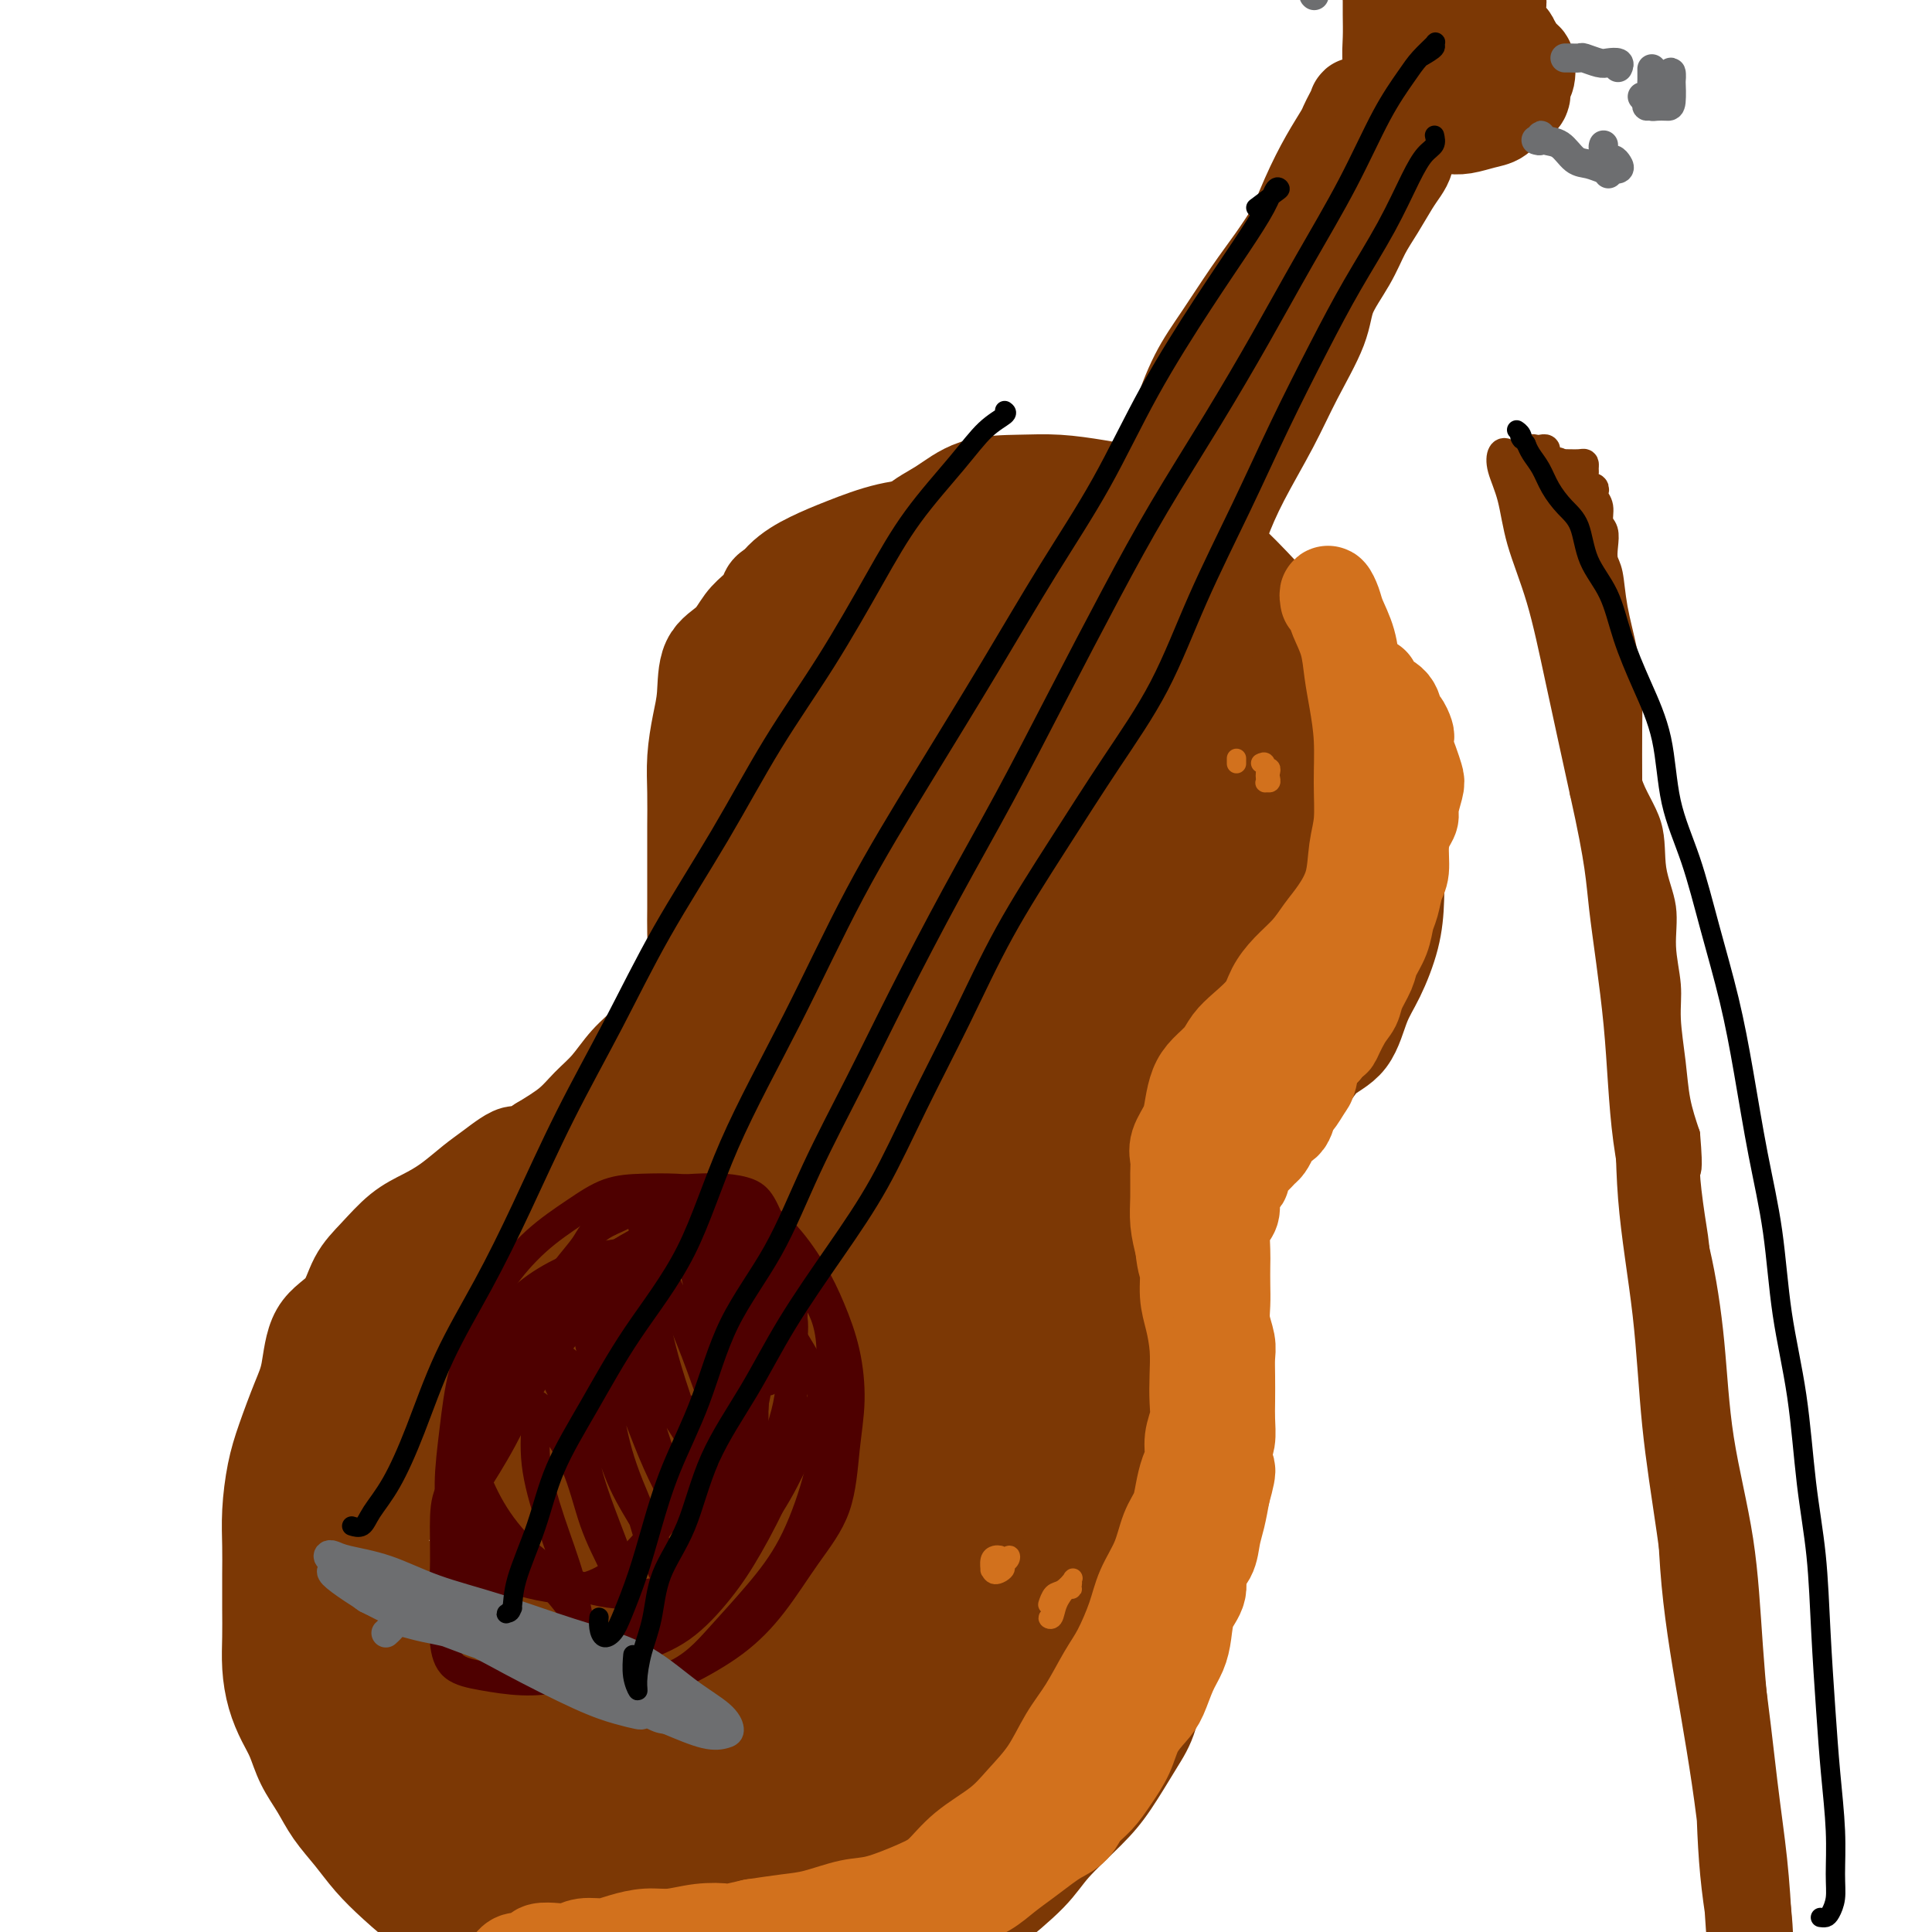 <svg viewBox='0 0 400 400' version='1.1' xmlns='http://www.w3.org/2000/svg' xmlns:xlink='http://www.w3.org/1999/xlink'><g fill='none' stroke='#7C3805' stroke-width='20' stroke-linecap='round' stroke-linejoin='round'><path d='M258,125c0.030,-0.547 0.059,-1.095 0,-2c-0.059,-0.905 -0.207,-2.168 -1,-3c-0.793,-0.832 -2.231,-1.232 -4,-2c-1.769,-0.768 -3.869,-1.905 -6,-3c-2.131,-1.095 -4.293,-2.150 -7,-3c-2.707,-0.850 -5.960,-1.496 -9,-2c-3.040,-0.504 -5.867,-0.866 -9,-1c-3.133,-0.134 -6.573,-0.041 -10,0c-3.427,0.041 -6.841,0.030 -10,0c-3.159,-0.030 -6.063,-0.078 -9,0c-2.937,0.078 -5.907,0.284 -9,1c-3.093,0.716 -6.311,1.942 -9,3c-2.689,1.058 -4.850,1.947 -7,3c-2.150,1.053 -4.289,2.272 -6,4c-1.711,1.728 -2.995,3.967 -4,6c-1.005,2.033 -1.732,3.860 -3,6c-1.268,2.140 -3.076,4.594 -4,7c-0.924,2.406 -0.964,4.763 -1,7c-0.036,2.237 -0.067,4.353 0,7c0.067,2.647 0.231,5.825 1,9c0.769,3.175 2.144,6.346 4,9c1.856,2.654 4.192,4.791 6,7c1.808,2.209 3.087,4.492 5,7c1.913,2.508 4.461,5.242 7,8c2.539,2.758 5.068,5.540 8,8c2.932,2.460 6.266,4.600 9,7c2.734,2.400 4.867,5.061 7,7c2.133,1.939 4.265,3.155 7,4c2.735,0.845 6.073,1.319 9,2c2.927,0.681 5.442,1.568 9,2c3.558,0.432 8.159,0.409 12,0c3.841,-0.409 6.920,-1.205 10,-2'/><path d='M244,221c4.985,-0.774 6.447,-1.709 9,-3c2.553,-1.291 6.196,-2.937 9,-5c2.804,-2.063 4.769,-4.543 7,-7c2.231,-2.457 4.729,-4.890 7,-7c2.271,-2.110 4.316,-3.896 6,-6c1.684,-2.104 3.005,-4.524 4,-7c0.995,-2.476 1.662,-5.006 2,-8c0.338,-2.994 0.346,-6.451 0,-10c-0.346,-3.549 -1.047,-7.188 -2,-10c-0.953,-2.812 -2.160,-4.796 -3,-7c-0.840,-2.204 -1.314,-4.627 -3,-7c-1.686,-2.373 -4.585,-4.696 -7,-7c-2.415,-2.304 -4.347,-4.589 -7,-7c-2.653,-2.411 -6.029,-4.947 -9,-7c-2.971,-2.053 -5.539,-3.622 -9,-5c-3.461,-1.378 -7.816,-2.566 -12,-4c-4.184,-1.434 -8.198,-3.116 -12,-4c-3.802,-0.884 -7.391,-0.970 -11,-1c-3.609,-0.030 -7.237,-0.002 -11,0c-3.763,0.002 -7.660,-0.021 -11,1c-3.340,1.021 -6.123,3.087 -9,5c-2.877,1.913 -5.847,3.672 -9,6c-3.153,2.328 -6.487,5.224 -9,8c-2.513,2.776 -4.204,5.433 -6,8c-1.796,2.567 -3.699,5.044 -5,8c-1.301,2.956 -2.002,6.391 -3,10c-0.998,3.609 -2.292,7.393 -3,11c-0.708,3.607 -0.829,7.039 0,11c0.829,3.961 2.608,8.451 4,12c1.392,3.549 2.398,6.157 4,9c1.602,2.843 3.801,5.922 6,9'/><path d='M161,207c3.379,6.259 4.828,6.906 7,9c2.172,2.094 5.069,5.633 8,8c2.931,2.367 5.897,3.561 10,5c4.103,1.439 9.344,3.124 14,4c4.656,0.876 8.728,0.942 13,1c4.272,0.058 8.744,0.107 13,0c4.256,-0.107 8.294,-0.369 12,-1c3.706,-0.631 7.079,-1.632 10,-3c2.921,-1.368 5.390,-3.102 8,-5c2.610,-1.898 5.362,-3.959 8,-7c2.638,-3.041 5.162,-7.063 7,-11c1.838,-3.937 2.989,-7.788 4,-12c1.011,-4.212 1.881,-8.783 2,-13c0.119,-4.217 -0.512,-8.078 -1,-12c-0.488,-3.922 -0.834,-7.904 -2,-12c-1.166,-4.096 -3.153,-8.305 -5,-12c-1.847,-3.695 -3.553,-6.878 -6,-10c-2.447,-3.122 -5.633,-6.185 -9,-9c-3.367,-2.815 -6.915,-5.381 -11,-7c-4.085,-1.619 -8.709,-2.292 -13,-3c-4.291,-0.708 -8.251,-1.452 -12,-2c-3.749,-0.548 -7.286,-0.899 -11,-1c-3.714,-0.101 -7.605,0.050 -11,0c-3.395,-0.050 -6.296,-0.300 -9,0c-2.704,0.300 -5.212,1.150 -7,2c-1.788,0.850 -2.857,1.698 -4,3c-1.143,1.302 -2.359,3.056 -3,5c-0.641,1.944 -0.708,4.078 0,6c0.708,1.922 2.191,3.633 4,6c1.809,2.367 3.946,5.391 7,8c3.054,2.609 7.027,4.805 11,7'/><path d='M195,151c3.986,2.381 8.451,4.834 13,6c4.549,1.166 9.182,1.044 13,1c3.818,-0.044 6.820,-0.009 10,0c3.180,0.009 6.538,-0.006 9,0c2.462,0.006 4.029,0.035 6,0c1.971,-0.035 4.346,-0.133 6,-1c1.654,-0.867 2.587,-2.502 3,-4c0.413,-1.498 0.306,-2.858 0,-5c-0.306,-2.142 -0.810,-5.065 -2,-8c-1.190,-2.935 -3.066,-5.883 -5,-9c-1.934,-3.117 -3.926,-6.405 -6,-9c-2.074,-2.595 -4.231,-4.498 -6,-6c-1.769,-1.502 -3.150,-2.602 -4,-3c-0.850,-0.398 -1.170,-0.094 -1,0c0.170,0.094 0.830,-0.023 2,1c1.170,1.023 2.850,3.186 5,6c2.150,2.814 4.772,6.281 8,11c3.228,4.719 7.064,10.691 11,17c3.936,6.309 7.973,12.954 11,18c3.027,5.046 5.043,8.494 6,11c0.957,2.506 0.856,4.069 1,5c0.144,0.931 0.535,1.231 0,1c-0.535,-0.231 -1.994,-0.991 -4,-3c-2.006,-2.009 -4.558,-5.265 -7,-9c-2.442,-3.735 -4.775,-7.949 -8,-13c-3.225,-5.051 -7.342,-10.938 -12,-17c-4.658,-6.062 -9.859,-12.298 -14,-17c-4.141,-4.702 -7.223,-7.868 -10,-11c-2.777,-3.132 -5.248,-6.228 -7,-8c-1.752,-1.772 -2.786,-2.221 -3,-2c-0.214,0.221 0.393,1.110 1,2'/><path d='M211,105c-9.108,-10.884 0.123,0.407 6,8c5.877,7.593 8.401,11.487 12,17c3.599,5.513 8.275,12.644 13,20c4.725,7.356 9.500,14.936 13,21c3.500,6.064 5.726,10.612 7,14c1.274,3.388 1.598,5.617 2,7c0.402,1.383 0.883,1.922 1,2c0.117,0.078 -0.130,-0.304 -1,-2c-0.870,-1.696 -2.364,-4.704 -5,-9c-2.636,-4.296 -6.413,-9.879 -10,-16c-3.587,-6.121 -6.982,-12.778 -11,-19c-4.018,-6.222 -8.659,-12.008 -13,-17c-4.341,-4.992 -8.384,-9.189 -12,-13c-3.616,-3.811 -6.806,-7.237 -9,-9c-2.194,-1.763 -3.391,-1.864 -4,-2c-0.609,-0.136 -0.629,-0.307 0,1c0.629,1.307 1.909,4.093 4,8c2.091,3.907 4.995,8.934 9,15c4.005,6.066 9.112,13.170 15,22c5.888,8.830 12.557,19.384 18,28c5.443,8.616 9.662,15.294 13,21c3.338,5.706 5.797,10.442 7,13c1.203,2.558 1.149,2.939 1,3c-0.149,0.061 -0.393,-0.197 -2,-2c-1.607,-1.803 -4.577,-5.150 -8,-10c-3.423,-4.850 -7.300,-11.203 -11,-17c-3.700,-5.797 -7.223,-11.040 -12,-18c-4.777,-6.960 -10.806,-15.639 -16,-22c-5.194,-6.361 -9.552,-10.405 -13,-14c-3.448,-3.595 -5.985,-6.741 -8,-9c-2.015,-2.259 -3.507,-3.629 -5,-5'/><path d='M192,121c-4.110,-4.269 -1.384,-0.943 0,1c1.384,1.943 1.425,2.501 3,5c1.575,2.499 4.684,6.937 8,12c3.316,5.063 6.840,10.750 11,17c4.160,6.250 8.955,13.065 13,20c4.045,6.935 7.338,13.992 10,19c2.662,5.008 4.691,7.966 6,10c1.309,2.034 1.898,3.144 2,4c0.102,0.856 -0.285,1.459 -1,1c-0.715,-0.459 -1.760,-1.982 -4,-5c-2.240,-3.018 -5.677,-7.533 -9,-12c-3.323,-4.467 -6.533,-8.885 -11,-15c-4.467,-6.115 -10.192,-13.925 -15,-20c-4.808,-6.075 -8.700,-10.415 -12,-14c-3.300,-3.585 -6.008,-6.415 -8,-8c-1.992,-1.585 -3.267,-1.926 -4,-2c-0.733,-0.074 -0.922,0.117 -1,1c-0.078,0.883 -0.043,2.458 2,6c2.043,3.542 6.095,9.052 10,15c3.905,5.948 7.662,12.335 12,20c4.338,7.665 9.257,16.609 13,23c3.743,6.391 6.308,10.228 8,13c1.692,2.772 2.509,4.480 3,5c0.491,0.520 0.654,-0.147 0,-1c-0.654,-0.853 -2.126,-1.891 -4,-5c-1.874,-3.109 -4.150,-8.289 -7,-13c-2.850,-4.711 -6.275,-8.953 -10,-14c-3.725,-5.047 -7.751,-10.899 -12,-16c-4.249,-5.101 -8.721,-9.450 -12,-13c-3.279,-3.550 -5.365,-6.300 -7,-8c-1.635,-1.700 -2.817,-2.350 -4,-3'/><path d='M172,144c-3.833,-3.647 -1.917,-0.763 -1,1c0.917,1.763 0.835,2.406 2,5c1.165,2.594 3.576,7.140 6,12c2.424,4.860 4.860,10.034 8,16c3.140,5.966 6.984,12.725 10,18c3.016,5.275 5.205,9.067 7,12c1.795,2.933 3.197,5.008 4,6c0.803,0.992 1.006,0.903 1,1c-0.006,0.097 -0.220,0.381 -1,-1c-0.780,-1.381 -2.126,-4.426 -4,-8c-1.874,-3.574 -4.275,-7.676 -7,-12c-2.725,-4.324 -5.775,-8.870 -9,-14c-3.225,-5.130 -6.626,-10.844 -10,-16c-3.374,-5.156 -6.720,-9.753 -9,-13c-2.280,-3.247 -3.493,-5.143 -5,-6c-1.507,-0.857 -3.308,-0.673 -4,0c-0.692,0.673 -0.276,1.836 0,4c0.276,2.164 0.413,5.329 1,9c0.587,3.671 1.624,7.846 3,12c1.376,4.154 3.091,8.286 5,13c1.909,4.714 4.011,10.010 6,14c1.989,3.990 3.865,6.674 5,9c1.135,2.326 1.529,4.295 2,5c0.471,0.705 1.019,0.145 1,0c-0.019,-0.145 -0.603,0.126 -1,-1c-0.397,-1.126 -0.606,-3.648 -2,-6c-1.394,-2.352 -3.973,-4.534 -6,-7c-2.027,-2.466 -3.502,-5.218 -5,-7c-1.498,-1.782 -3.019,-2.595 -5,-3c-1.981,-0.405 -4.423,-0.401 -6,0c-1.577,0.401 -2.288,1.201 -3,2'/><path d='M155,189c-1.408,0.469 -0.429,0.643 0,2c0.429,1.357 0.308,3.899 1,6c0.692,2.101 2.199,3.761 4,6c1.801,2.239 3.897,5.057 6,8c2.103,2.943 4.214,6.010 7,9c2.786,2.990 6.248,5.904 9,8c2.752,2.096 4.794,3.374 7,5c2.206,1.626 4.574,3.599 7,5c2.426,1.401 4.909,2.230 7,3c2.091,0.770 3.791,1.483 6,2c2.209,0.517 4.928,0.840 7,1c2.072,0.160 3.498,0.157 5,0c1.502,-0.157 3.079,-0.470 5,-1c1.921,-0.530 4.185,-1.278 6,-2c1.815,-0.722 3.180,-1.418 5,-2c1.820,-0.582 4.096,-1.051 6,-2c1.904,-0.949 3.437,-2.377 5,-3c1.563,-0.623 3.158,-0.442 5,-1c1.842,-0.558 3.932,-1.854 6,-3c2.068,-1.146 4.115,-2.143 6,-3c1.885,-0.857 3.610,-1.573 5,-3c1.390,-1.427 2.446,-3.565 4,-5c1.554,-1.435 3.607,-2.165 5,-4c1.393,-1.835 2.125,-4.773 3,-7c0.875,-2.227 1.894,-3.742 3,-6c1.106,-2.258 2.299,-5.259 3,-8c0.701,-2.741 0.912,-5.224 1,-8c0.088,-2.776 0.055,-5.847 0,-9c-0.055,-3.153 -0.130,-6.387 -1,-10c-0.870,-3.613 -2.534,-7.604 -4,-11c-1.466,-3.396 -2.733,-6.198 -4,-9'/><path d='M280,147c-2.320,-4.522 -4.119,-5.829 -6,-8c-1.881,-2.171 -3.845,-5.208 -6,-8c-2.155,-2.792 -4.503,-5.339 -7,-8c-2.497,-2.661 -5.145,-5.435 -8,-8c-2.855,-2.565 -5.919,-4.922 -9,-7c-3.081,-2.078 -6.181,-3.877 -9,-5c-2.819,-1.123 -5.358,-1.570 -8,-2c-2.642,-0.430 -5.388,-0.841 -8,-1c-2.612,-0.159 -5.092,-0.064 -8,0c-2.908,0.064 -6.246,0.097 -9,1c-2.754,0.903 -4.926,2.676 -7,4c-2.074,1.324 -4.050,2.199 -6,4c-1.950,1.801 -3.873,4.527 -6,7c-2.127,2.473 -4.457,4.693 -6,7c-1.543,2.307 -2.298,4.699 -4,7c-1.702,2.301 -4.349,4.509 -6,7c-1.651,2.491 -2.305,5.265 -3,8c-0.695,2.735 -1.432,5.432 -2,8c-0.568,2.568 -0.968,5.008 -1,8c-0.032,2.992 0.304,6.537 1,10c0.696,3.463 1.754,6.846 3,10c1.246,3.154 2.682,6.080 4,9c1.318,2.920 2.520,5.834 3,7c0.480,1.166 0.240,0.583 0,0'/><path d='M155,137c1.300,-1.594 2.600,-3.188 3,-5c0.400,-1.812 -0.101,-3.843 0,-5c0.101,-1.157 0.803,-1.439 1,-2c0.197,-0.561 -0.110,-1.400 0,-2c0.110,-0.600 0.639,-0.961 1,-1c0.361,-0.039 0.556,0.244 0,1c-0.556,0.756 -1.861,1.986 -3,3c-1.139,1.014 -2.112,1.812 -3,3c-0.888,1.188 -1.692,2.766 -3,4c-1.308,1.234 -3.121,2.123 -4,4c-0.879,1.877 -0.824,4.742 -1,7c-0.176,2.258 -0.583,3.908 -1,6c-0.417,2.092 -0.844,4.627 -1,7c-0.156,2.373 -0.042,4.584 0,7c0.042,2.416 0.011,5.037 0,7c-0.011,1.963 -0.002,3.269 0,5c0.002,1.731 -0.002,3.886 0,6c0.002,2.114 0.011,4.186 0,6c-0.011,1.814 -0.040,3.370 0,5c0.040,1.630 0.150,3.335 0,5c-0.150,1.665 -0.560,3.290 -1,5c-0.440,1.710 -0.911,3.503 -2,5c-1.089,1.497 -2.798,2.696 -4,4c-1.202,1.304 -1.898,2.711 -3,4c-1.102,1.289 -2.610,2.459 -4,4c-1.390,1.541 -2.661,3.454 -4,5c-1.339,1.546 -2.745,2.724 -4,4c-1.255,1.276 -2.359,2.650 -4,4c-1.641,1.350 -3.821,2.675 -6,4'/><path d='M112,237c-5.363,4.791 -4.271,2.270 -5,2c-0.729,-0.270 -3.278,1.711 -5,3c-1.722,1.289 -2.617,1.888 -4,3c-1.383,1.112 -3.256,2.739 -5,4c-1.744,1.261 -3.360,2.157 -5,3c-1.640,0.843 -3.304,1.631 -5,3c-1.696,1.369 -3.424,3.317 -5,5c-1.576,1.683 -3.002,3.100 -4,5c-0.998,1.900 -1.569,4.281 -3,6c-1.431,1.719 -3.721,2.774 -5,5c-1.279,2.226 -1.548,5.622 -2,8c-0.452,2.378 -1.088,3.737 -2,6c-0.912,2.263 -2.101,5.428 -3,8c-0.899,2.572 -1.509,4.549 -2,7c-0.491,2.451 -0.863,5.375 -1,8c-0.137,2.625 -0.037,4.952 0,7c0.037,2.048 0.012,3.817 0,6c-0.012,2.183 -0.011,4.779 0,7c0.011,2.221 0.034,4.067 0,6c-0.034,1.933 -0.123,3.955 0,6c0.123,2.045 0.459,4.114 1,6c0.541,1.886 1.288,3.588 2,5c0.712,1.412 1.390,2.533 2,4c0.610,1.467 1.152,3.280 2,5c0.848,1.720 2.003,3.347 3,5c0.997,1.653 1.837,3.331 3,5c1.163,1.669 2.649,3.328 4,5c1.351,1.672 2.568,3.355 4,5c1.432,1.645 3.078,3.251 5,5c1.922,1.749 4.121,3.643 6,5c1.879,1.357 3.440,2.179 5,3'/><path d='M93,398c3.461,2.817 4.114,3.360 6,4c1.886,0.640 5.005,1.377 7,2c1.995,0.623 2.867,1.131 5,2c2.133,0.869 5.527,2.100 8,3c2.473,0.900 4.025,1.471 6,2c1.975,0.529 4.375,1.017 7,1c2.625,-0.017 5.476,-0.539 8,-1c2.524,-0.461 4.721,-0.860 7,-1c2.279,-0.140 4.641,-0.022 7,0c2.359,0.022 4.715,-0.053 7,0c2.285,0.053 4.497,0.233 7,0c2.503,-0.233 5.295,-0.881 8,-2c2.705,-1.119 5.322,-2.710 8,-4c2.678,-1.290 5.416,-2.278 8,-3c2.584,-0.722 5.012,-1.179 7,-2c1.988,-0.821 3.534,-2.008 6,-4c2.466,-1.992 5.850,-4.791 8,-7c2.150,-2.209 3.065,-3.829 5,-6c1.935,-2.171 4.889,-4.893 7,-7c2.111,-2.107 3.380,-3.600 5,-6c1.620,-2.400 3.590,-5.708 5,-8c1.410,-2.292 2.258,-3.570 3,-6c0.742,-2.430 1.376,-6.014 2,-9c0.624,-2.986 1.237,-5.373 2,-8c0.763,-2.627 1.677,-5.493 2,-8c0.323,-2.507 0.056,-4.656 0,-7c-0.056,-2.344 0.098,-4.885 0,-7c-0.098,-2.115 -0.449,-3.804 -1,-6c-0.551,-2.196 -1.302,-4.899 -2,-7c-0.698,-2.101 -1.342,-3.600 -2,-5c-0.658,-1.400 -1.329,-2.700 -2,-4'/><path d='M237,294c-1.383,-4.406 -1.341,-4.421 -2,-6c-0.659,-1.579 -2.019,-4.722 -3,-7c-0.981,-2.278 -1.583,-3.690 -2,-5c-0.417,-1.310 -0.648,-2.517 -1,-4c-0.352,-1.483 -0.824,-3.244 -1,-5c-0.176,-1.756 -0.055,-3.509 0,-5c0.055,-1.491 0.045,-2.720 0,-4c-0.045,-1.280 -0.127,-2.610 0,-4c0.127,-1.390 0.461,-2.840 1,-4c0.539,-1.160 1.283,-2.030 2,-3c0.717,-0.970 1.407,-2.039 2,-3c0.593,-0.961 1.089,-1.812 2,-3c0.911,-1.188 2.236,-2.712 3,-4c0.764,-1.288 0.966,-2.339 2,-3c1.034,-0.661 2.898,-0.933 4,-2c1.102,-1.067 1.441,-2.929 2,-4c0.559,-1.071 1.339,-1.351 2,-2c0.661,-0.649 1.203,-1.665 2,-3c0.797,-1.335 1.849,-2.987 3,-4c1.151,-1.013 2.400,-1.386 3,-2c0.600,-0.614 0.550,-1.469 1,-2c0.450,-0.531 1.400,-0.739 2,-1c0.600,-0.261 0.849,-0.576 1,-1c0.151,-0.424 0.204,-0.956 0,-1c-0.204,-0.044 -0.665,0.399 -1,1c-0.335,0.601 -0.543,1.360 -1,2c-0.457,0.640 -1.164,1.161 -2,2c-0.836,0.839 -1.802,1.995 -3,3c-1.198,1.005 -2.628,1.859 -4,4c-1.372,2.141 -2.686,5.571 -4,9'/><path d='M245,233c-2.708,4.469 -2.478,6.142 -3,9c-0.522,2.858 -1.797,6.899 -3,10c-1.203,3.101 -2.332,5.260 -3,8c-0.668,2.740 -0.873,6.060 -1,8c-0.127,1.940 -0.177,2.498 0,4c0.177,1.502 0.581,3.946 1,5c0.419,1.054 0.855,0.718 1,1c0.145,0.282 0.001,1.181 0,1c-0.001,-0.181 0.142,-1.442 0,-2c-0.142,-0.558 -0.569,-0.415 -1,-1c-0.431,-0.585 -0.868,-1.900 -1,-3c-0.132,-1.100 0.039,-1.986 0,-3c-0.039,-1.014 -0.290,-2.155 0,-4c0.290,-1.845 1.119,-4.393 2,-7c0.881,-2.607 1.812,-5.275 3,-8c1.188,-2.725 2.632,-5.509 4,-8c1.368,-2.491 2.659,-4.689 4,-7c1.341,-2.311 2.732,-4.735 4,-7c1.268,-2.265 2.413,-4.370 4,-6c1.587,-1.630 3.615,-2.784 5,-4c1.385,-1.216 2.127,-2.495 3,-4c0.873,-1.505 1.878,-3.236 3,-4c1.122,-0.764 2.362,-0.561 3,-1c0.638,-0.439 0.674,-1.521 1,-2c0.326,-0.479 0.943,-0.355 1,0c0.057,0.355 -0.446,0.942 -1,2c-0.554,1.058 -1.158,2.588 -2,4c-0.842,1.412 -1.921,2.706 -3,4'/><path d='M266,218c-1.580,2.462 -2.531,3.615 -4,6c-1.469,2.385 -3.455,6.000 -5,9c-1.545,3.000 -2.649,5.384 -4,8c-1.351,2.616 -2.951,5.465 -4,8c-1.049,2.535 -1.549,4.756 -2,7c-0.451,2.244 -0.853,4.510 -1,7c-0.147,2.490 -0.041,5.204 0,8c0.041,2.796 0.015,5.674 0,8c-0.015,2.326 -0.019,4.100 0,6c0.019,1.900 0.061,3.926 0,6c-0.061,2.074 -0.227,4.197 0,6c0.227,1.803 0.845,3.286 1,5c0.155,1.714 -0.155,3.657 0,5c0.155,1.343 0.775,2.085 1,3c0.225,0.915 0.054,2.004 0,3c-0.054,0.996 0.008,1.900 0,3c-0.008,1.100 -0.084,2.395 0,4c0.084,1.605 0.330,3.520 0,5c-0.330,1.480 -1.235,2.525 -2,4c-0.765,1.475 -1.390,3.381 -2,5c-0.610,1.619 -1.204,2.952 -2,5c-0.796,2.048 -1.795,4.812 -3,7c-1.205,2.188 -2.615,3.798 -4,6c-1.385,2.202 -2.744,4.994 -4,7c-1.256,2.006 -2.408,3.226 -4,5c-1.592,1.774 -3.623,4.104 -5,6c-1.377,1.896 -2.098,3.359 -3,5c-0.902,1.641 -1.984,3.461 -3,5c-1.016,1.539 -1.966,2.799 -3,4c-1.034,1.201 -2.153,2.343 -3,3c-0.847,0.657 -1.424,0.828 -2,1'/><path d='M208,388c-3.486,4.704 -0.699,1.964 0,1c0.699,-0.964 -0.688,-0.151 -1,0c-0.312,0.151 0.450,-0.359 1,-1c0.550,-0.641 0.886,-1.413 2,-3c1.114,-1.587 3.006,-3.988 5,-7c1.994,-3.012 4.091,-6.634 7,-12c2.909,-5.366 6.629,-12.477 9,-19c2.371,-6.523 3.394,-12.457 4,-18c0.606,-5.543 0.796,-10.693 1,-17c0.204,-6.307 0.422,-13.770 0,-21c-0.422,-7.230 -1.485,-14.228 -3,-21c-1.515,-6.772 -3.481,-13.317 -6,-19c-2.519,-5.683 -5.590,-10.503 -8,-15c-2.410,-4.497 -4.159,-8.669 -6,-12c-1.841,-3.331 -3.774,-5.820 -5,-7c-1.226,-1.180 -1.746,-1.052 -2,-1c-0.254,0.052 -0.242,0.028 0,1c0.242,0.972 0.713,2.939 2,7c1.287,4.061 3.389,10.217 5,16c1.611,5.783 2.732,11.192 5,19c2.268,7.808 5.683,18.015 8,29c2.317,10.985 3.536,22.749 5,32c1.464,9.251 3.172,15.991 4,21c0.828,5.009 0.774,8.288 1,10c0.226,1.712 0.732,1.858 1,2c0.268,0.142 0.298,0.282 0,-1c-0.298,-1.282 -0.925,-3.984 -2,-9c-1.075,-5.016 -2.597,-12.344 -4,-20c-1.403,-7.656 -2.685,-15.638 -5,-25c-2.315,-9.362 -5.661,-20.103 -9,-29c-3.339,-8.897 -6.669,-15.948 -10,-23'/><path d='M207,246c-4.205,-11.309 -5.217,-13.582 -7,-17c-1.783,-3.418 -4.337,-7.981 -6,-11c-1.663,-3.019 -2.437,-4.495 -3,-5c-0.563,-0.505 -0.916,-0.038 -1,0c-0.084,0.038 0.101,-0.353 1,2c0.899,2.353 2.513,7.450 4,13c1.487,5.550 2.849,11.553 5,19c2.151,7.447 5.092,16.336 8,28c2.908,11.664 5.783,26.102 8,38c2.217,11.898 3.776,21.257 5,30c1.224,8.743 2.114,16.871 3,22c0.886,5.129 1.767,7.259 2,8c0.233,0.741 -0.183,0.092 -1,-2c-0.817,-2.092 -2.035,-5.627 -3,-10c-0.965,-4.373 -1.677,-9.585 -3,-16c-1.323,-6.415 -3.258,-14.035 -6,-25c-2.742,-10.965 -6.291,-25.277 -10,-37c-3.709,-11.723 -7.579,-20.857 -11,-29c-3.421,-8.143 -6.395,-15.294 -9,-21c-2.605,-5.706 -4.843,-9.966 -7,-14c-2.157,-4.034 -4.233,-7.843 -6,-10c-1.767,-2.157 -3.223,-2.661 -4,-3c-0.777,-0.339 -0.874,-0.512 -1,0c-0.126,0.512 -0.280,1.709 0,4c0.280,2.291 0.994,5.678 3,11c2.006,5.322 5.306,12.581 8,21c2.694,8.419 4.784,17.999 8,30c3.216,12.001 7.558,26.423 11,39c3.442,12.577 5.983,23.308 8,32c2.017,8.692 3.508,15.346 5,22'/><path d='M208,365c7.344,27.310 4.704,16.084 4,13c-0.704,-3.084 0.528,1.974 1,4c0.472,2.026 0.184,1.022 0,-1c-0.184,-2.022 -0.265,-5.060 -1,-11c-0.735,-5.940 -2.124,-14.783 -4,-24c-1.876,-9.217 -4.240,-18.810 -7,-30c-2.760,-11.190 -5.917,-23.978 -10,-35c-4.083,-11.022 -9.093,-20.279 -13,-28c-3.907,-7.721 -6.709,-13.906 -10,-19c-3.291,-5.094 -7.069,-9.096 -10,-12c-2.931,-2.904 -5.015,-4.710 -6,-5c-0.985,-0.290 -0.873,0.937 -1,2c-0.127,1.063 -0.494,1.961 0,6c0.494,4.039 1.849,11.219 4,19c2.151,7.781 5.099,16.165 8,26c2.901,9.835 5.754,21.123 9,33c3.246,11.877 6.884,24.344 10,35c3.116,10.656 5.709,19.501 8,27c2.291,7.499 4.281,13.654 6,18c1.719,4.346 3.169,6.885 4,8c0.831,1.115 1.043,0.805 1,0c-0.043,-0.805 -0.341,-2.105 -1,-7c-0.659,-4.895 -1.677,-13.385 -3,-22c-1.323,-8.615 -2.950,-17.353 -6,-28c-3.050,-10.647 -7.524,-23.201 -12,-34c-4.476,-10.799 -8.955,-19.844 -13,-28c-4.045,-8.156 -7.656,-15.423 -11,-21c-3.344,-5.577 -6.422,-9.464 -9,-12c-2.578,-2.536 -4.656,-3.721 -6,-4c-1.344,-0.279 -1.956,0.349 -2,2c-0.044,1.651 0.478,4.326 1,7'/><path d='M139,244c0.621,4.513 2.674,11.295 5,19c2.326,7.705 4.925,16.332 8,27c3.075,10.668 6.628,23.376 10,35c3.372,11.624 6.565,22.162 9,31c2.435,8.838 4.113,15.975 6,22c1.887,6.025 3.983,10.936 5,13c1.017,2.064 0.956,1.280 1,1c0.044,-0.280 0.191,-0.058 0,-3c-0.191,-2.942 -0.722,-9.050 -2,-16c-1.278,-6.950 -3.302,-14.741 -6,-24c-2.698,-9.259 -6.068,-19.984 -10,-31c-3.932,-11.016 -8.426,-22.321 -13,-31c-4.574,-8.679 -9.228,-14.730 -13,-20c-3.772,-5.270 -6.660,-9.759 -9,-12c-2.340,-2.241 -4.130,-2.234 -5,-2c-0.870,0.234 -0.820,0.697 -1,2c-0.180,1.303 -0.592,3.447 0,8c0.592,4.553 2.186,11.515 4,20c1.814,8.485 3.848,18.494 7,30c3.152,11.506 7.421,24.509 11,36c3.579,11.491 6.468,21.468 9,29c2.532,7.532 4.708,12.618 6,16c1.292,3.382 1.700,5.060 2,6c0.300,0.940 0.492,1.142 0,0c-0.492,-1.142 -1.668,-3.629 -3,-9c-1.332,-5.371 -2.821,-13.628 -5,-23c-2.179,-9.372 -5.048,-19.859 -9,-31c-3.952,-11.141 -8.987,-22.935 -13,-32c-4.013,-9.065 -7.003,-15.402 -10,-20c-2.997,-4.598 -5.999,-7.457 -8,-9c-2.001,-1.543 -3.000,-1.772 -4,-2'/><path d='M111,274c-1.816,-1.791 -0.354,-0.767 0,2c0.354,2.767 -0.398,7.278 1,14c1.398,6.722 4.948,15.655 8,26c3.052,10.345 5.606,22.101 9,33c3.394,10.899 7.629,20.941 11,29c3.371,8.059 5.880,14.136 8,19c2.120,4.864 3.852,8.515 4,9c0.148,0.485 -1.286,-2.197 -3,-6c-1.714,-3.803 -3.707,-8.729 -6,-15c-2.293,-6.271 -4.888,-13.889 -8,-22c-3.112,-8.111 -6.743,-16.716 -11,-25c-4.257,-8.284 -9.140,-16.247 -13,-22c-3.860,-5.753 -6.697,-9.297 -9,-12c-2.303,-2.703 -4.073,-4.565 -5,-5c-0.927,-0.435 -1.011,0.555 -1,2c0.011,1.445 0.118,3.343 1,8c0.882,4.657 2.541,12.074 5,20c2.459,7.926 5.719,16.361 9,25c3.281,8.639 6.584,17.482 9,24c2.416,6.518 3.945,10.709 5,14c1.055,3.291 1.638,5.681 2,7c0.362,1.319 0.505,1.568 0,1c-0.505,-0.568 -1.657,-1.951 -3,-5c-1.343,-3.049 -2.878,-7.764 -5,-14c-2.122,-6.236 -4.832,-13.993 -8,-21c-3.168,-7.007 -6.794,-13.264 -10,-18c-3.206,-4.736 -5.993,-7.950 -8,-10c-2.007,-2.050 -3.233,-2.937 -4,-3c-0.767,-0.063 -1.076,0.696 -1,3c0.076,2.304 0.538,6.152 1,10'/><path d='M89,342c0.671,5.162 2.350,11.566 4,18c1.650,6.434 3.271,12.899 5,19c1.729,6.101 3.567,11.838 5,16c1.433,4.162 2.461,6.750 3,8c0.539,1.250 0.589,1.162 0,1c-0.589,-0.162 -1.818,-0.399 -3,-2c-1.182,-1.601 -2.316,-4.567 -4,-8c-1.684,-3.433 -3.918,-7.332 -6,-11c-2.082,-3.668 -4.012,-7.106 -6,-11c-1.988,-3.894 -4.033,-8.245 -6,-12c-1.967,-3.755 -3.856,-6.915 -5,-10c-1.144,-3.085 -1.543,-6.095 -2,-9c-0.457,-2.905 -0.971,-5.706 -1,-9c-0.029,-3.294 0.426,-7.082 1,-11c0.574,-3.918 1.268,-7.966 3,-12c1.732,-4.034 4.502,-8.053 7,-12c2.498,-3.947 4.724,-7.821 7,-11c2.276,-3.179 4.602,-5.664 7,-8c2.398,-2.336 4.867,-4.522 7,-7c2.133,-2.478 3.932,-5.248 6,-8c2.068,-2.752 4.407,-5.486 6,-8c1.593,-2.514 2.439,-4.808 4,-7c1.561,-2.192 3.836,-4.281 5,-6c1.164,-1.719 1.217,-3.069 2,-4c0.783,-0.931 2.296,-1.442 3,-2c0.704,-0.558 0.600,-1.163 0,-1c-0.600,0.163 -1.697,1.095 -3,2c-1.303,0.905 -2.812,1.782 -5,3c-2.188,1.218 -5.054,2.777 -8,5c-2.946,2.223 -5.973,5.112 -9,8'/><path d='M106,253c-5.592,4.537 -7.071,7.380 -10,11c-2.929,3.620 -7.307,8.019 -11,11c-3.693,2.981 -6.700,4.546 -9,6c-2.300,1.454 -3.895,2.798 -5,4c-1.105,1.202 -1.722,2.263 -2,4c-0.278,1.737 -0.216,4.151 0,7c0.216,2.849 0.587,6.132 1,9c0.413,2.868 0.868,5.320 1,7c0.132,1.680 -0.060,2.589 0,4c0.060,1.411 0.372,3.325 1,4c0.628,0.675 1.572,0.111 2,0c0.428,-0.111 0.340,0.233 1,0c0.660,-0.233 2.070,-1.041 3,-2c0.930,-0.959 1.382,-2.070 2,-4c0.618,-1.930 1.404,-4.679 2,-7c0.596,-2.321 1.003,-4.213 2,-7c0.997,-2.787 2.586,-6.470 4,-10c1.414,-3.530 2.654,-6.906 4,-10c1.346,-3.094 2.798,-5.904 4,-8c1.202,-2.096 2.155,-3.476 3,-5c0.845,-1.524 1.583,-3.190 2,-4c0.417,-0.810 0.514,-0.764 1,0c0.486,0.764 1.362,2.245 2,5c0.638,2.755 1.037,6.783 2,11c0.963,4.217 2.488,8.623 4,15c1.512,6.377 3.010,14.725 5,22c1.990,7.275 4.473,13.477 7,19c2.527,5.523 5.100,10.367 8,14c2.900,3.633 6.127,6.055 9,8c2.873,1.945 5.392,3.413 7,3c1.608,-0.413 2.304,-2.706 3,-5'/><path d='M149,355c0.589,-2.799 0.562,-7.296 0,-13c-0.562,-5.704 -1.660,-12.613 -3,-20c-1.340,-7.387 -2.923,-15.250 -5,-23c-2.077,-7.750 -4.650,-15.388 -7,-22c-2.350,-6.612 -4.478,-12.200 -6,-16c-1.522,-3.800 -2.437,-5.812 -3,-7c-0.563,-1.188 -0.773,-1.552 -1,-1c-0.227,0.552 -0.470,2.020 0,5c0.470,2.980 1.653,7.474 4,14c2.347,6.526 5.860,15.086 9,25c3.140,9.914 5.908,21.182 9,32c3.092,10.818 6.507,21.186 9,30c2.493,8.814 4.065,16.073 6,22c1.935,5.927 4.234,10.521 6,14c1.766,3.479 2.998,5.844 4,7c1.002,1.156 1.774,1.105 2,1c0.226,-0.105 -0.093,-0.264 0,-2c0.093,-1.736 0.599,-5.050 0,-9c-0.599,-3.950 -2.304,-8.535 -4,-14c-1.696,-5.465 -3.384,-11.811 -5,-18c-1.616,-6.189 -3.161,-12.223 -5,-19c-1.839,-6.777 -3.970,-14.298 -6,-21c-2.030,-6.702 -3.957,-12.586 -5,-18c-1.043,-5.414 -1.202,-10.359 -2,-15c-0.798,-4.641 -2.236,-8.977 -3,-13c-0.764,-4.023 -0.855,-7.732 -1,-11c-0.145,-3.268 -0.346,-6.094 0,-9c0.346,-2.906 1.237,-5.892 2,-8c0.763,-2.108 1.398,-3.337 2,-5c0.602,-1.663 1.172,-3.761 2,-6c0.828,-2.239 1.914,-4.620 3,-7'/><path d='M151,228c1.329,-4.903 0.153,-4.160 0,-5c-0.153,-0.840 0.717,-3.262 1,-4c0.283,-0.738 -0.021,0.208 -1,1c-0.979,0.792 -2.632,1.429 -4,2c-1.368,0.571 -2.449,1.077 -4,2c-1.551,0.923 -3.571,2.264 -5,4c-1.429,1.736 -2.267,3.869 -3,6c-0.733,2.131 -1.362,4.262 -2,7c-0.638,2.738 -1.286,6.085 -2,8c-0.714,1.915 -1.492,2.398 -2,3c-0.508,0.602 -0.744,1.324 -1,1c-0.256,-0.324 -0.532,-1.696 0,-3c0.532,-1.304 1.872,-2.542 3,-4c1.128,-1.458 2.042,-3.135 3,-5c0.958,-1.865 1.959,-3.917 3,-6c1.041,-2.083 2.123,-4.196 3,-6c0.877,-1.804 1.548,-3.299 2,-5c0.452,-1.701 0.685,-3.608 1,-5c0.315,-1.392 0.713,-2.270 1,-3c0.287,-0.730 0.462,-1.312 0,-1c-0.462,0.312 -1.561,1.518 -2,2c-0.439,0.482 -0.220,0.241 0,0'/></g>
<g fill='none' stroke='#D2711D' stroke-width='20' stroke-linecap='round' stroke-linejoin='round'><path d='M275,124c0.026,0.158 0.052,0.315 0,0c-0.052,-0.315 -0.183,-1.103 0,-1c0.183,0.103 0.679,1.098 1,2c0.321,0.902 0.468,1.711 1,3c0.532,1.289 1.449,3.059 2,5c0.551,1.941 0.737,4.055 1,6c0.263,1.945 0.603,3.722 1,6c0.397,2.278 0.851,5.059 1,8c0.149,2.941 -0.007,6.044 0,9c0.007,2.956 0.179,5.767 0,8c-0.179,2.233 -0.707,3.889 -1,6c-0.293,2.111 -0.350,4.679 -1,7c-0.650,2.321 -1.893,4.395 -3,6c-1.107,1.605 -2.076,2.739 -3,4c-0.924,1.261 -1.801,2.648 -3,4c-1.199,1.352 -2.720,2.669 -4,4c-1.280,1.331 -2.320,2.677 -3,4c-0.680,1.323 -1.001,2.623 -2,4c-0.999,1.377 -2.677,2.832 -4,4c-1.323,1.168 -2.291,2.048 -3,3c-0.709,0.952 -1.158,1.976 -2,3c-0.842,1.024 -2.075,2.049 -3,3c-0.925,0.951 -1.540,1.830 -2,3c-0.460,1.170 -0.764,2.632 -1,4c-0.236,1.368 -0.403,2.640 -1,4c-0.597,1.360 -1.625,2.806 -2,4c-0.375,1.194 -0.098,2.135 0,3c0.098,0.865 0.016,1.655 0,3c-0.016,1.345 0.034,3.247 0,5c-0.034,1.753 -0.153,3.358 0,5c0.153,1.642 0.576,3.321 1,5'/><path d='M245,258c0.393,4.139 0.876,3.985 1,5c0.124,1.015 -0.111,3.198 0,5c0.111,1.802 0.567,3.223 1,5c0.433,1.777 0.844,3.910 1,6c0.156,2.090 0.057,4.138 0,6c-0.057,1.862 -0.071,3.537 0,5c0.071,1.463 0.226,2.716 0,4c-0.226,1.284 -0.833,2.601 -1,4c-0.167,1.399 0.107,2.879 0,4c-0.107,1.121 -0.594,1.884 -1,3c-0.406,1.116 -0.732,2.587 -1,4c-0.268,1.413 -0.480,2.770 -1,4c-0.520,1.230 -1.350,2.335 -2,4c-0.650,1.665 -1.121,3.891 -2,6c-0.879,2.109 -2.167,4.100 -3,6c-0.833,1.900 -1.212,3.710 -2,6c-0.788,2.290 -1.984,5.062 -3,7c-1.016,1.938 -1.853,3.042 -3,5c-1.147,1.958 -2.604,4.771 -4,7c-1.396,2.229 -2.732,3.876 -4,6c-1.268,2.124 -2.467,4.726 -4,7c-1.533,2.274 -3.400,4.222 -5,6c-1.600,1.778 -2.934,3.387 -5,5c-2.066,1.613 -4.864,3.229 -7,5c-2.136,1.771 -3.610,3.697 -5,5c-1.390,1.303 -2.698,1.984 -5,3c-2.302,1.016 -5.600,2.366 -8,3c-2.400,0.634 -3.901,0.551 -6,1c-2.099,0.449 -4.796,1.428 -7,2c-2.204,0.572 -3.915,0.735 -6,1c-2.085,0.265 -4.542,0.633 -7,1'/><path d='M156,399c-6.396,1.481 -5.386,1.184 -6,1c-0.614,-0.184 -2.852,-0.256 -5,0c-2.148,0.256 -4.206,0.838 -6,1c-1.794,0.162 -3.323,-0.096 -5,0c-1.677,0.096 -3.501,0.548 -5,1c-1.499,0.452 -2.671,0.905 -4,1c-1.329,0.095 -2.813,-0.168 -4,0c-1.187,0.168 -2.075,0.767 -3,1c-0.925,0.233 -1.886,0.100 -3,0c-1.114,-0.100 -2.380,-0.167 -3,0c-0.620,0.167 -0.595,0.567 -1,1c-0.405,0.433 -1.241,0.900 -2,1c-0.759,0.100 -1.441,-0.165 -2,0c-0.559,0.165 -0.994,0.761 -1,1c-0.006,0.239 0.416,0.119 1,0c0.584,-0.119 1.330,-0.239 2,0c0.670,0.239 1.264,0.836 2,1c0.736,0.164 1.613,-0.106 3,0c1.387,0.106 3.282,0.588 5,1c1.718,0.412 3.258,0.753 5,1c1.742,0.247 3.686,0.400 6,1c2.314,0.600 4.999,1.646 7,2c2.001,0.354 3.318,0.015 5,0c1.682,-0.015 3.729,0.295 6,0c2.271,-0.295 4.765,-1.195 7,-2c2.235,-0.805 4.210,-1.516 6,-2c1.790,-0.484 3.395,-0.742 5,-1'/><path d='M166,408c5.507,-0.750 4.773,-0.125 5,0c0.227,0.125 1.414,-0.250 3,-1c1.586,-0.750 3.573,-1.874 5,-3c1.427,-1.126 2.296,-2.255 4,-3c1.704,-0.745 4.244,-1.105 6,-2c1.756,-0.895 2.727,-2.326 4,-3c1.273,-0.674 2.846,-0.592 4,-1c1.154,-0.408 1.887,-1.306 3,-2c1.113,-0.694 2.604,-1.183 4,-2c1.396,-0.817 2.696,-1.961 4,-3c1.304,-1.039 2.614,-1.972 4,-3c1.386,-1.028 2.850,-2.150 4,-3c1.150,-0.850 1.987,-1.426 3,-2c1.013,-0.574 2.201,-1.146 3,-2c0.799,-0.854 1.210,-1.992 2,-3c0.790,-1.008 1.959,-1.887 3,-3c1.041,-1.113 1.956,-2.459 3,-4c1.044,-1.541 2.219,-3.276 3,-5c0.781,-1.724 1.169,-3.437 2,-5c0.831,-1.563 2.107,-2.976 3,-4c0.893,-1.024 1.404,-1.659 2,-3c0.596,-1.341 1.278,-3.386 2,-5c0.722,-1.614 1.484,-2.795 2,-4c0.516,-1.205 0.786,-2.432 1,-4c0.214,-1.568 0.372,-3.476 1,-5c0.628,-1.524 1.726,-2.665 2,-4c0.274,-1.335 -0.278,-2.866 0,-4c0.278,-1.134 1.384,-1.871 2,-3c0.616,-1.129 0.743,-2.650 1,-4c0.257,-1.350 0.645,-2.529 1,-4c0.355,-1.471 0.678,-3.236 1,-5'/><path d='M253,309c2.027,-7.195 0.596,-4.184 0,-4c-0.596,0.184 -0.356,-2.460 0,-4c0.356,-1.540 0.827,-1.977 1,-3c0.173,-1.023 0.047,-2.632 0,-4c-0.047,-1.368 -0.016,-2.494 0,-4c0.016,-1.506 0.018,-3.393 0,-5c-0.018,-1.607 -0.057,-2.936 0,-4c0.057,-1.064 0.212,-1.863 0,-3c-0.212,-1.137 -0.789,-2.610 -1,-4c-0.211,-1.390 -0.057,-2.696 0,-4c0.057,-1.304 0.018,-2.605 0,-4c-0.018,-1.395 -0.015,-2.886 0,-4c0.015,-1.114 0.040,-1.853 0,-3c-0.040,-1.147 -0.146,-2.702 0,-4c0.146,-1.298 0.545,-2.340 1,-3c0.455,-0.660 0.965,-0.939 1,-2c0.035,-1.061 -0.404,-2.904 0,-4c0.404,-1.096 1.652,-1.445 2,-2c0.348,-0.555 -0.205,-1.317 0,-2c0.205,-0.683 1.167,-1.286 2,-2c0.833,-0.714 1.536,-1.537 2,-2c0.464,-0.463 0.688,-0.566 1,-1c0.312,-0.434 0.713,-1.199 1,-2c0.287,-0.801 0.462,-1.636 1,-2c0.538,-0.364 1.440,-0.255 2,-1c0.560,-0.745 0.779,-2.342 1,-3c0.221,-0.658 0.443,-0.375 1,-1c0.557,-0.625 1.448,-2.157 2,-3c0.552,-0.843 0.764,-0.996 1,-2c0.236,-1.004 0.496,-2.858 1,-4c0.504,-1.142 1.252,-1.571 2,-2'/><path d='M274,217c3.301,-4.736 2.054,-2.077 2,-2c-0.054,0.077 1.084,-2.429 2,-4c0.916,-1.571 1.611,-2.208 2,-3c0.389,-0.792 0.471,-1.738 1,-3c0.529,-1.262 1.504,-2.840 2,-4c0.496,-1.160 0.514,-1.904 1,-3c0.486,-1.096 1.441,-2.546 2,-4c0.559,-1.454 0.724,-2.913 1,-4c0.276,-1.087 0.665,-1.804 1,-3c0.335,-1.196 0.616,-2.873 1,-4c0.384,-1.127 0.873,-1.703 1,-3c0.127,-1.297 -0.106,-3.314 0,-5c0.106,-1.686 0.551,-3.042 1,-4c0.449,-0.958 0.902,-1.519 1,-2c0.098,-0.481 -0.160,-0.881 0,-2c0.160,-1.119 0.736,-2.958 1,-4c0.264,-1.042 0.215,-1.286 0,-2c-0.215,-0.714 -0.596,-1.897 -1,-3c-0.404,-1.103 -0.830,-2.125 -1,-3c-0.170,-0.875 -0.085,-1.603 0,-2c0.085,-0.397 0.170,-0.462 0,-1c-0.170,-0.538 -0.596,-1.549 -1,-2c-0.404,-0.451 -0.788,-0.342 -1,-1c-0.212,-0.658 -0.253,-2.084 -1,-3c-0.747,-0.916 -2.201,-1.324 -3,-2c-0.799,-0.676 -0.943,-1.622 -1,-2c-0.057,-0.378 -0.029,-0.189 0,0'/></g>
<g fill='none' stroke='#7C3805' stroke-width='20' stroke-linecap='round' stroke-linejoin='round'><path d='M282,41c-0.273,-0.146 -0.547,-0.291 0,-1c0.547,-0.709 1.914,-1.980 3,-3c1.086,-1.020 1.891,-1.788 2,-2c0.109,-0.212 -0.478,0.131 -1,1c-0.522,0.869 -0.981,2.265 -2,4c-1.019,1.735 -2.599,3.808 -4,6c-1.401,2.192 -2.622,4.502 -4,8c-1.378,3.498 -2.914,8.185 -5,13c-2.086,4.815 -4.723,9.758 -7,14c-2.277,4.242 -4.193,7.782 -6,11c-1.807,3.218 -3.505,6.114 -5,9c-1.495,2.886 -2.786,5.761 -4,8c-1.214,2.239 -2.349,3.844 -3,5c-0.651,1.156 -0.817,1.865 -1,2c-0.183,0.135 -0.383,-0.305 0,-1c0.383,-0.695 1.349,-1.645 2,-3c0.651,-1.355 0.987,-3.116 2,-5c1.013,-1.884 2.705,-3.891 4,-6c1.295,-2.109 2.195,-4.319 4,-8c1.805,-3.681 4.515,-8.834 7,-14c2.485,-5.166 4.747,-10.344 7,-15c2.253,-4.656 4.499,-8.788 6,-12c1.501,-3.212 2.258,-5.503 3,-8c0.742,-2.497 1.470,-5.201 2,-7c0.530,-1.799 0.863,-2.695 1,-4c0.137,-1.305 0.078,-3.020 0,-3c-0.078,0.020 -0.175,1.775 -1,4c-0.825,2.225 -2.379,4.922 -4,8c-1.621,3.078 -3.311,6.539 -5,10'/><path d='M273,52c-2.796,5.551 -4.786,8.429 -8,13c-3.214,4.571 -7.653,10.834 -11,16c-3.347,5.166 -5.603,9.236 -8,13c-2.397,3.764 -4.933,7.221 -7,10c-2.067,2.779 -3.663,4.881 -5,7c-1.337,2.119 -2.416,4.257 -3,6c-0.584,1.743 -0.674,3.091 -1,4c-0.326,0.909 -0.888,1.378 -1,1c-0.112,-0.378 0.227,-1.605 1,-3c0.773,-1.395 1.980,-2.958 3,-5c1.020,-2.042 1.853,-4.562 3,-7c1.147,-2.438 2.609,-4.793 4,-8c1.391,-3.207 2.710,-7.265 4,-11c1.290,-3.735 2.551,-7.145 4,-10c1.449,-2.855 3.087,-5.153 5,-8c1.913,-2.847 4.103,-6.242 6,-9c1.897,-2.758 3.503,-4.878 5,-7c1.497,-2.122 2.885,-4.247 4,-6c1.115,-1.753 1.957,-3.135 3,-4c1.043,-0.865 2.288,-1.214 3,-2c0.712,-0.786 0.891,-2.011 1,-2c0.109,0.011 0.148,1.256 0,2c-0.148,0.744 -0.485,0.987 -1,2c-0.515,1.013 -1.210,2.797 -2,5c-0.790,2.203 -1.674,4.824 -3,9c-1.326,4.176 -3.093,9.907 -5,16c-1.907,6.093 -3.953,12.546 -6,19'/><path d='M258,93c-3.454,10.828 -4.088,12.398 -5,15c-0.912,2.602 -2.102,6.235 -3,9c-0.898,2.765 -1.505,4.661 -2,6c-0.495,1.339 -0.877,2.119 -1,3c-0.123,0.881 0.012,1.861 0,2c-0.012,0.139 -0.170,-0.563 0,-1c0.170,-0.437 0.668,-0.607 1,-2c0.332,-1.393 0.496,-4.007 1,-6c0.504,-1.993 1.347,-3.365 2,-5c0.653,-1.635 1.117,-3.535 2,-6c0.883,-2.465 2.184,-5.497 4,-9c1.816,-3.503 4.145,-7.478 6,-11c1.855,-3.522 3.234,-6.591 5,-10c1.766,-3.409 3.918,-7.159 5,-10c1.082,-2.841 1.094,-4.774 2,-7c0.906,-2.226 2.704,-4.746 4,-7c1.296,-2.254 2.088,-4.242 3,-6c0.912,-1.758 1.944,-3.287 3,-5c1.056,-1.713 2.136,-3.612 3,-5c0.864,-1.388 1.511,-2.267 2,-3c0.489,-0.733 0.820,-1.321 1,-2c0.180,-0.679 0.208,-1.449 0,-2c-0.208,-0.551 -0.651,-0.883 -1,-1c-0.349,-0.117 -0.604,-0.020 -1,0c-0.396,0.020 -0.932,-0.036 -1,0c-0.068,0.036 0.332,0.164 0,0c-0.332,-0.164 -1.397,-0.621 -2,-1c-0.603,-0.379 -0.744,-0.680 -1,-1c-0.256,-0.320 -0.628,-0.660 -1,-1'/><path d='M284,27c-1.018,-0.756 -0.061,-0.648 0,-1c0.061,-0.352 -0.772,-1.166 -1,-2c-0.228,-0.834 0.150,-1.689 0,-2c-0.150,-0.311 -0.828,-0.077 -1,0c-0.172,0.077 0.161,-0.001 0,0c-0.161,0.001 -0.815,0.081 -1,0c-0.185,-0.081 0.100,-0.324 0,0c-0.100,0.324 -0.585,1.215 -1,2c-0.415,0.785 -0.761,1.464 -1,2c-0.239,0.536 -0.370,0.930 -1,2c-0.630,1.070 -1.760,2.815 -3,5c-1.240,2.185 -2.591,4.811 -4,8c-1.409,3.189 -2.878,6.940 -4,10c-1.122,3.060 -1.898,5.429 -3,8c-1.102,2.571 -2.531,5.344 -4,8c-1.469,2.656 -2.978,5.195 -4,8c-1.022,2.805 -1.559,5.878 -3,9c-1.441,3.122 -3.787,6.294 -5,9c-1.213,2.706 -1.292,4.945 -2,7c-0.708,2.055 -2.045,3.925 -3,5c-0.955,1.075 -1.527,1.354 -2,2c-0.473,0.646 -0.848,1.657 -1,2c-0.152,0.343 -0.081,0.017 0,0c0.081,-0.017 0.173,0.273 0,0c-0.173,-0.273 -0.610,-1.111 0,-2c0.610,-0.889 2.266,-1.829 3,-3c0.734,-1.171 0.547,-2.572 1,-4c0.453,-1.428 1.545,-2.885 3,-5c1.455,-2.115 3.273,-4.890 5,-8c1.727,-3.110 3.364,-6.555 5,-10'/><path d='M257,77c3.359,-6.520 3.756,-7.819 5,-10c1.244,-2.181 3.334,-5.245 5,-8c1.666,-2.755 2.907,-5.200 4,-7c1.093,-1.800 2.038,-2.954 3,-5c0.962,-2.046 1.942,-4.986 3,-7c1.058,-2.014 2.196,-3.104 3,-4c0.804,-0.896 1.276,-1.599 2,-2c0.724,-0.401 1.699,-0.499 2,-1c0.301,-0.501 -0.073,-1.406 0,-2c0.073,-0.594 0.593,-0.877 1,-1c0.407,-0.123 0.700,-0.085 1,0c0.300,0.085 0.605,0.219 1,0c0.395,-0.219 0.878,-0.790 1,-1c0.122,-0.210 -0.119,-0.059 0,0c0.119,0.059 0.598,0.027 1,0c0.402,-0.027 0.726,-0.049 1,0c0.274,0.049 0.499,0.171 1,0c0.501,-0.171 1.277,-0.633 2,-1c0.723,-0.367 1.393,-0.637 2,-1c0.607,-0.363 1.150,-0.817 2,-1c0.850,-0.183 2.008,-0.094 3,0c0.992,0.094 1.818,0.192 3,0c1.182,-0.192 2.718,-0.675 4,-1c1.282,-0.325 2.309,-0.490 3,-1c0.691,-0.510 1.047,-1.363 2,-2c0.953,-0.637 2.502,-1.058 3,-2c0.498,-0.942 -0.054,-2.404 0,-3c0.054,-0.596 0.716,-0.325 1,-1c0.284,-0.675 0.192,-2.297 0,-3c-0.192,-0.703 -0.483,-0.487 -1,-1c-0.517,-0.513 -1.258,-1.757 -2,-3'/><path d='M313,9c-0.669,-1.864 -1.342,-1.024 -2,-1c-0.658,0.024 -1.300,-0.767 -2,-1c-0.700,-0.233 -1.456,0.093 -2,0c-0.544,-0.093 -0.874,-0.603 -1,-1c-0.126,-0.397 -0.046,-0.680 0,-1c0.046,-0.320 0.058,-0.677 0,-1c-0.058,-0.323 -0.187,-0.612 0,-1c0.187,-0.388 0.691,-0.873 1,-1c0.309,-0.127 0.422,0.106 1,0c0.578,-0.106 1.622,-0.551 2,-1c0.378,-0.449 0.090,-0.902 0,-1c-0.090,-0.098 0.019,0.160 0,0c-0.019,-0.160 -0.165,-0.739 -1,-1c-0.835,-0.261 -2.360,-0.206 -3,0c-0.640,0.206 -0.397,0.561 -1,1c-0.603,0.439 -2.052,0.963 -3,2c-0.948,1.037 -1.393,2.589 -2,4c-0.607,1.411 -1.375,2.682 -2,4c-0.625,1.318 -1.109,2.682 -1,4c0.109,1.318 0.809,2.591 1,3c0.191,0.409 -0.126,-0.044 0,0c0.126,0.044 0.695,0.587 1,0c0.305,-0.587 0.347,-2.305 0,-4c-0.347,-1.695 -1.084,-3.369 -2,-5c-0.916,-1.631 -2.011,-3.219 -3,-5c-0.989,-1.781 -1.873,-3.753 -3,-5c-1.127,-1.247 -2.498,-1.767 -3,-2c-0.502,-0.233 -0.135,-0.178 0,0c0.135,0.178 0.039,0.479 0,1c-0.039,0.521 -0.019,1.260 0,2'/><path d='M288,-1c-0.004,1.130 -0.015,2.456 0,4c0.015,1.544 0.056,3.307 0,5c-0.056,1.693 -0.210,3.315 0,5c0.210,1.685 0.785,3.434 1,4c0.215,0.566 0.072,-0.051 0,-1c-0.072,-0.949 -0.072,-2.229 0,-3c0.072,-0.771 0.215,-1.031 0,-1c-0.215,0.031 -0.789,0.355 -1,1c-0.211,0.645 -0.060,1.613 0,2c0.060,0.387 0.030,0.194 0,0'/></g>
<g fill='none' stroke='#6D6E70' stroke-width='6' stroke-linecap='round' stroke-linejoin='round'><path d='M340,20c0.309,0.049 0.619,0.098 1,0c0.381,-0.098 0.834,-0.342 1,-1c0.166,-0.658 0.044,-1.729 0,-2c-0.044,-0.271 -0.012,0.259 0,0c0.012,-0.259 0.003,-1.307 0,-2c-0.003,-0.693 -0.001,-1.030 0,-1c0.001,0.030 -0.000,0.429 0,1c0.000,0.571 0.002,1.316 0,2c-0.002,0.684 -0.008,1.308 0,2c0.008,0.692 0.030,1.454 0,2c-0.030,0.546 -0.113,0.877 0,1c0.113,0.123 0.422,0.039 1,0c0.578,-0.039 1.423,-0.033 2,0c0.577,0.033 0.885,0.093 1,-1c0.115,-1.093 0.039,-3.338 0,-4c-0.039,-0.662 -0.039,0.259 0,0c0.039,-0.259 0.117,-1.699 0,-2c-0.117,-0.301 -0.427,0.537 -1,1c-0.573,0.463 -1.407,0.552 -2,1c-0.593,0.448 -0.943,1.255 -1,2c-0.057,0.745 0.181,1.429 0,2c-0.181,0.571 -0.780,1.029 -1,1c-0.220,-0.029 -0.059,-0.546 0,-1c0.059,-0.454 0.017,-0.844 0,-1c-0.017,-0.156 -0.008,-0.078 0,0'/><path d='M335,14c0.189,-0.415 0.378,-0.829 0,-1c-0.378,-0.171 -1.323,-0.098 -2,0c-0.677,0.098 -1.085,0.223 -2,0c-0.915,-0.223 -2.336,-0.792 -3,-1c-0.664,-0.208 -0.570,-0.056 -1,0c-0.430,0.056 -1.385,0.015 -2,0c-0.615,-0.015 -0.890,-0.004 -1,0c-0.110,0.004 -0.055,0.002 0,0'/><path d='M318,29c0.434,0.142 0.868,0.283 1,0c0.132,-0.283 -0.037,-0.991 0,-1c0.037,-0.009 0.279,0.681 1,1c0.721,0.319 1.920,0.268 3,1c1.080,0.732 2.041,2.249 3,3c0.959,0.751 1.917,0.737 3,1c1.083,0.263 2.292,0.801 3,1c0.708,0.199 0.917,0.057 1,0c0.083,-0.057 0.042,-0.028 0,0'/><path d='M333,35c-0.221,-0.022 -0.441,-0.044 0,0c0.441,0.044 1.544,0.153 2,0c0.456,-0.153 0.266,-0.569 0,-1c-0.266,-0.431 -0.607,-0.877 -1,-1c-0.393,-0.123 -0.837,0.076 -1,0c-0.163,-0.076 -0.044,-0.429 0,0c0.044,0.429 0.013,1.640 0,2c-0.013,0.360 -0.007,-0.131 0,0c0.007,0.131 0.016,0.883 0,1c-0.016,0.117 -0.057,-0.399 0,-1c0.057,-0.601 0.211,-1.285 0,-2c-0.211,-0.715 -0.788,-1.462 -1,-2c-0.212,-0.538 -0.061,-0.868 0,-1c0.061,-0.132 0.030,-0.066 0,0'/><path d='M272,-1c0.000,0.000 0.100,0.100 0.1,0.1'/></g>
<g fill='none' stroke='#7C3805' stroke-width='6' stroke-linecap='round' stroke-linejoin='round'><path d='M150,265c0.296,-0.250 0.591,-0.500 1,-1c0.409,-0.500 0.931,-1.249 1,-2c0.069,-0.751 -0.317,-1.504 -1,-2c-0.683,-0.496 -1.665,-0.734 -3,-1c-1.335,-0.266 -3.025,-0.561 -5,0c-1.975,0.561 -4.236,1.976 -7,4c-2.764,2.024 -6.029,4.655 -9,8c-2.971,3.345 -5.646,7.404 -8,11c-2.354,3.596 -4.387,6.728 -6,10c-1.613,3.272 -2.808,6.684 -4,9c-1.192,2.316 -2.382,3.536 -3,6c-0.618,2.464 -0.663,6.172 -1,9c-0.337,2.828 -0.965,4.776 -1,7c-0.035,2.224 0.524,4.726 1,7c0.476,2.274 0.869,4.322 2,6c1.131,1.678 2.999,2.985 5,4c2.001,1.015 4.134,1.736 6,2c1.866,0.264 3.466,0.069 6,-1c2.534,-1.069 6.002,-3.012 9,-5c2.998,-1.988 5.527,-4.023 8,-7c2.473,-2.977 4.890,-6.898 7,-10c2.110,-3.102 3.912,-5.384 5,-8c1.088,-2.616 1.462,-5.565 2,-9c0.538,-3.435 1.240,-7.355 2,-11c0.760,-3.645 1.576,-7.015 2,-10c0.424,-2.985 0.454,-5.583 0,-7c-0.454,-1.417 -1.391,-1.651 -2,-2c-0.609,-0.349 -0.888,-0.814 -1,-1c-0.112,-0.186 -0.056,-0.093 0,0'/></g>
<g fill='none' stroke='#4E0000' stroke-width='6' stroke-linecap='round' stroke-linejoin='round'><path d='M146,261c-1.267,0.000 -2.534,0.000 -4,0c-1.466,-0.000 -3.132,-0.001 -5,0c-1.868,0.001 -3.940,0.005 -6,1c-2.060,0.995 -4.108,2.980 -6,5c-1.892,2.020 -3.628,4.073 -6,7c-2.372,2.927 -5.381,6.727 -8,11c-2.619,4.273 -4.849,9.018 -7,13c-2.151,3.982 -4.223,7.200 -6,10c-1.777,2.800 -3.257,5.180 -4,8c-0.743,2.820 -0.747,6.079 -1,9c-0.253,2.921 -0.756,5.505 -1,8c-0.244,2.495 -0.231,4.903 0,7c0.231,2.097 0.678,3.885 2,5c1.322,1.115 3.519,1.559 6,2c2.481,0.441 5.246,0.881 8,1c2.754,0.119 5.497,-0.083 9,-1c3.503,-0.917 7.765,-2.549 11,-4c3.235,-1.451 5.441,-2.722 8,-5c2.559,-2.278 5.469,-5.562 8,-9c2.531,-3.438 4.681,-7.030 7,-11c2.319,-3.970 4.807,-8.318 7,-13c2.193,-4.682 4.092,-9.699 5,-14c0.908,-4.301 0.824,-7.887 1,-11c0.176,-3.113 0.613,-5.752 0,-8c-0.613,-2.248 -2.277,-4.104 -4,-6c-1.723,-1.896 -3.504,-3.831 -5,-5c-1.496,-1.169 -2.708,-1.570 -4,-2c-1.292,-0.430 -2.666,-0.888 -5,-1c-2.334,-0.112 -5.628,0.124 -8,1c-2.372,0.876 -3.820,2.393 -6,4c-2.180,1.607 -5.090,3.303 -8,5'/><path d='M124,268c-4.887,2.792 -6.104,4.772 -8,8c-1.896,3.228 -4.470,7.702 -7,11c-2.530,3.298 -5.017,5.418 -7,8c-1.983,2.582 -3.461,5.626 -5,8c-1.539,2.374 -3.138,4.077 -4,6c-0.862,1.923 -0.988,4.066 -1,7c-0.012,2.934 0.091,6.659 0,9c-0.091,2.341 -0.374,3.296 0,5c0.374,1.704 1.405,4.155 3,6c1.595,1.845 3.753,3.084 6,4c2.247,0.916 4.583,1.508 7,2c2.417,0.492 4.916,0.883 7,1c2.084,0.117 3.753,-0.041 6,0c2.247,0.041 5.071,0.282 7,0c1.929,-0.282 2.964,-1.085 5,-2c2.036,-0.915 5.075,-1.942 8,-4c2.925,-2.058 5.737,-5.147 8,-8c2.263,-2.853 3.979,-5.470 6,-9c2.021,-3.530 4.348,-7.974 6,-12c1.652,-4.026 2.630,-7.635 3,-11c0.370,-3.365 0.132,-6.487 0,-10c-0.132,-3.513 -0.158,-7.417 0,-11c0.158,-3.583 0.501,-6.845 0,-10c-0.501,-3.155 -1.846,-6.205 -3,-9c-1.154,-2.795 -2.118,-5.336 -3,-7c-0.882,-1.664 -1.683,-2.451 -3,-3c-1.317,-0.549 -3.151,-0.860 -5,-1c-1.849,-0.140 -3.712,-0.110 -6,0c-2.288,0.110 -5.001,0.299 -7,1c-1.999,0.701 -3.286,1.915 -5,3c-1.714,1.085 -3.857,2.043 -6,3'/><path d='M126,253c-3.600,1.852 -3.602,2.983 -5,5c-1.398,2.017 -4.194,4.922 -6,8c-1.806,3.078 -2.624,6.330 -4,9c-1.376,2.670 -3.311,4.758 -5,7c-1.689,2.242 -3.132,4.639 -4,7c-0.868,2.361 -1.160,4.686 -2,7c-0.840,2.314 -2.229,4.617 -3,7c-0.771,2.383 -0.925,4.848 -1,7c-0.075,2.152 -0.071,3.993 0,6c0.071,2.007 0.210,4.179 1,6c0.790,1.821 2.231,3.290 3,5c0.769,1.710 0.867,3.661 2,5c1.133,1.339 3.302,2.067 5,3c1.698,0.933 2.927,2.072 5,3c2.073,0.928 4.992,1.643 7,2c2.008,0.357 3.105,0.354 5,0c1.895,-0.354 4.589,-1.059 7,-2c2.411,-0.941 4.538,-2.117 7,-4c2.462,-1.883 5.257,-4.471 8,-7c2.743,-2.529 5.433,-4.998 8,-8c2.567,-3.002 5.012,-6.535 7,-10c1.988,-3.465 3.519,-6.860 5,-10c1.481,-3.140 2.910,-6.024 4,-9c1.090,-2.976 1.840,-6.046 2,-9c0.160,-2.954 -0.269,-5.794 -1,-8c-0.731,-2.206 -1.762,-3.778 -3,-6c-1.238,-2.222 -2.683,-5.093 -4,-7c-1.317,-1.907 -2.508,-2.851 -4,-4c-1.492,-1.149 -3.286,-2.502 -5,-3c-1.714,-0.498 -3.347,-0.142 -5,0c-1.653,0.142 -3.327,0.071 -5,0'/><path d='M145,253c-2.541,-0.005 -3.894,-0.018 -5,0c-1.106,0.018 -1.964,0.067 -3,0c-1.036,-0.067 -2.248,-0.252 -3,0c-0.752,0.252 -1.043,0.939 -1,1c0.043,0.061 0.419,-0.506 1,-1c0.581,-0.494 1.366,-0.917 2,-1c0.634,-0.083 1.116,0.173 2,0c0.884,-0.173 2.170,-0.776 3,-1c0.830,-0.224 1.204,-0.067 2,0c0.796,0.067 2.012,0.046 3,0c0.988,-0.046 1.747,-0.118 3,0c1.253,0.118 3.001,0.426 4,1c0.999,0.574 1.248,1.415 2,2c0.752,0.585 2.006,0.915 3,2c0.994,1.085 1.726,2.924 2,5c0.274,2.076 0.088,4.389 0,7c-0.088,2.611 -0.077,5.520 0,8c0.077,2.480 0.221,4.531 0,6c-0.221,1.469 -0.806,2.355 -1,3c-0.194,0.645 0.002,1.050 0,1c-0.002,-0.050 -0.202,-0.556 0,-1c0.202,-0.444 0.806,-0.827 1,-2c0.194,-1.173 -0.022,-3.136 0,-5c0.022,-1.864 0.283,-3.627 0,-6c-0.283,-2.373 -1.109,-5.354 -2,-8c-0.891,-2.646 -1.846,-4.958 -3,-7c-1.154,-2.042 -2.505,-3.815 -4,-5c-1.495,-1.185 -3.133,-1.780 -4,-2c-0.867,-0.220 -0.962,-0.063 -1,0c-0.038,0.063 -0.019,0.031 0,0'/><path d='M146,250c-1.879,-1.386 -0.576,2.149 0,5c0.576,2.851 0.427,5.018 1,8c0.573,2.982 1.870,6.779 3,11c1.130,4.221 2.093,8.867 3,12c0.907,3.133 1.758,4.754 2,6c0.242,1.246 -0.125,2.116 0,2c0.125,-0.116 0.742,-1.218 1,-2c0.258,-0.782 0.155,-1.244 0,-3c-0.155,-1.756 -0.364,-4.808 -1,-8c-0.636,-3.192 -1.700,-6.525 -3,-10c-1.300,-3.475 -2.836,-7.092 -4,-10c-1.164,-2.908 -1.957,-5.107 -3,-7c-1.043,-1.893 -2.337,-3.481 -3,-4c-0.663,-0.519 -0.696,0.032 -1,0c-0.304,-0.032 -0.878,-0.647 -1,0c-0.122,0.647 0.210,2.557 1,5c0.790,2.443 2.039,5.420 3,9c0.961,3.580 1.633,7.762 3,13c1.367,5.238 3.430,11.532 5,17c1.570,5.468 2.647,10.109 3,12c0.353,1.891 -0.018,1.033 0,1c0.018,-0.033 0.424,0.760 0,0c-0.424,-0.760 -1.678,-3.071 -3,-6c-1.322,-2.929 -2.711,-6.474 -4,-10c-1.289,-3.526 -2.476,-7.031 -4,-11c-1.524,-3.969 -3.383,-8.400 -5,-12c-1.617,-3.600 -2.990,-6.367 -4,-8c-1.010,-1.633 -1.657,-2.132 -2,-2c-0.343,0.132 -0.384,0.895 0,3c0.384,2.105 1.192,5.553 2,9'/><path d='M135,270c0.743,4.054 1.601,8.190 3,13c1.399,4.810 3.339,10.294 5,15c1.661,4.706 3.043,8.634 4,11c0.957,2.366 1.490,3.171 2,4c0.510,0.829 0.998,1.681 1,2c0.002,0.319 -0.480,0.105 -1,-1c-0.520,-1.105 -1.077,-3.101 -2,-6c-0.923,-2.899 -2.212,-6.700 -4,-10c-1.788,-3.300 -4.073,-6.098 -6,-10c-1.927,-3.902 -3.494,-8.909 -5,-13c-1.506,-4.091 -2.949,-7.266 -4,-9c-1.051,-1.734 -1.710,-2.026 -2,-2c-0.290,0.026 -0.210,0.372 0,1c0.210,0.628 0.551,1.539 1,4c0.449,2.461 1.005,6.473 2,10c0.995,3.527 2.427,6.570 4,11c1.573,4.430 3.285,10.249 5,15c1.715,4.751 3.433,8.435 4,11c0.567,2.565 -0.018,4.013 0,4c0.018,-0.013 0.638,-1.486 0,-4c-0.638,-2.514 -2.532,-6.068 -4,-9c-1.468,-2.932 -2.508,-5.240 -4,-9c-1.492,-3.760 -3.436,-8.972 -5,-13c-1.564,-4.028 -2.750,-6.874 -4,-9c-1.250,-2.126 -2.566,-3.533 -3,-4c-0.434,-0.467 0.014,0.008 0,1c-0.014,0.992 -0.488,2.503 0,5c0.488,2.497 1.939,5.980 3,10c1.061,4.020 1.732,8.577 3,13c1.268,4.423 3.134,8.711 5,13'/><path d='M133,314c2.329,8.117 2.650,7.411 3,8c0.350,0.589 0.727,2.474 1,3c0.273,0.526 0.440,-0.306 0,-2c-0.440,-1.694 -1.487,-4.251 -3,-7c-1.513,-2.749 -3.490,-5.692 -5,-9c-1.510,-3.308 -2.552,-6.983 -4,-11c-1.448,-4.017 -3.303,-8.376 -5,-11c-1.697,-2.624 -3.236,-3.515 -4,-4c-0.764,-0.485 -0.753,-0.566 -1,0c-0.247,0.566 -0.752,1.780 0,4c0.752,2.220 2.763,5.447 4,9c1.237,3.553 1.702,7.431 3,12c1.298,4.569 3.429,9.829 5,14c1.571,4.171 2.580,7.255 3,9c0.420,1.745 0.250,2.152 0,2c-0.250,-0.152 -0.581,-0.864 -1,-2c-0.419,-1.136 -0.925,-2.698 -2,-5c-1.075,-2.302 -2.718,-5.344 -4,-9c-1.282,-3.656 -2.202,-7.926 -4,-12c-1.798,-4.074 -4.474,-7.954 -6,-10c-1.526,-2.046 -1.902,-2.260 -2,-2c-0.098,0.260 0.082,0.994 0,3c-0.082,2.006 -0.425,5.284 0,9c0.425,3.716 1.618,7.870 3,12c1.382,4.130 2.954,8.238 4,12c1.046,3.762 1.565,7.179 2,9c0.435,1.821 0.785,2.046 1,2c0.215,-0.046 0.295,-0.363 0,-1c-0.295,-0.637 -0.964,-1.595 -2,-3c-1.036,-1.405 -2.439,-3.259 -4,-5c-1.561,-1.741 -3.281,-3.371 -5,-5'/><path d='M110,324c-2.693,-2.683 -4.425,-3.391 -6,-4c-1.575,-0.609 -2.993,-1.119 -4,-1c-1.007,0.119 -1.604,0.868 -2,2c-0.396,1.132 -0.593,2.649 0,4c0.593,1.351 1.975,2.538 3,4c1.025,1.462 1.694,3.198 3,5c1.306,1.802 3.248,3.669 5,5c1.752,1.331 3.314,2.126 5,3c1.686,0.874 3.495,1.826 6,2c2.505,0.174 5.707,-0.430 8,-2c2.293,-1.570 3.679,-4.107 6,-7c2.321,-2.893 5.579,-6.143 8,-10c2.421,-3.857 4.007,-8.321 6,-13c1.993,-4.679 4.393,-9.574 6,-14c1.607,-4.426 2.419,-8.383 3,-12c0.581,-3.617 0.929,-6.892 1,-10c0.071,-3.108 -0.137,-6.047 -1,-9c-0.863,-2.953 -2.381,-5.919 -4,-8c-1.619,-2.081 -3.339,-3.276 -5,-4c-1.661,-0.724 -3.261,-0.978 -5,-1c-1.739,-0.022 -3.616,0.189 -6,1c-2.384,0.811 -5.276,2.222 -8,4c-2.724,1.778 -5.282,3.921 -8,6c-2.718,2.079 -5.598,4.093 -8,6c-2.402,1.907 -4.328,3.708 -6,6c-1.672,2.292 -3.091,5.076 -4,8c-0.909,2.924 -1.310,5.988 -2,9c-0.690,3.012 -1.669,5.972 -2,9c-0.331,3.028 -0.012,6.123 0,9c0.012,2.877 -0.282,5.536 0,8c0.282,2.464 1.141,4.732 2,7'/><path d='M101,327c0.561,5.101 0.963,5.852 2,7c1.037,1.148 2.710,2.692 4,4c1.290,1.308 2.198,2.381 4,3c1.802,0.619 4.497,0.784 7,1c2.503,0.216 4.814,0.482 7,0c2.186,-0.482 4.249,-1.713 7,-3c2.751,-1.287 6.191,-2.630 9,-5c2.809,-2.370 4.988,-5.766 7,-9c2.012,-3.234 3.858,-6.305 5,-9c1.142,-2.695 1.580,-5.013 2,-8c0.420,-2.987 0.822,-6.642 1,-10c0.178,-3.358 0.133,-6.419 0,-10c-0.133,-3.581 -0.352,-7.682 -1,-11c-0.648,-3.318 -1.724,-5.852 -3,-8c-1.276,-2.148 -2.752,-3.909 -4,-5c-1.248,-1.091 -2.269,-1.512 -4,-2c-1.731,-0.488 -4.171,-1.042 -6,-1c-1.829,0.042 -3.048,0.682 -5,2c-1.952,1.318 -4.636,3.315 -7,5c-2.364,1.685 -4.409,3.058 -7,5c-2.591,1.942 -5.727,4.452 -8,7c-2.273,2.548 -3.683,5.133 -5,8c-1.317,2.867 -2.541,6.017 -4,9c-1.459,2.983 -3.151,5.798 -4,9c-0.849,3.202 -0.853,6.790 -1,10c-0.147,3.210 -0.438,6.041 0,9c0.438,2.959 1.603,6.047 3,9c1.397,2.953 3.024,5.771 5,8c1.976,2.229 4.301,3.869 7,5c2.699,1.131 5.771,1.752 9,2c3.229,0.248 6.614,0.124 10,0'/><path d='M131,349c4.930,-0.101 7.755,-1.354 11,-3c3.245,-1.646 6.911,-3.686 10,-6c3.089,-2.314 5.602,-4.901 8,-8c2.398,-3.099 4.679,-6.710 7,-10c2.321,-3.290 4.680,-6.261 6,-10c1.320,-3.739 1.601,-8.247 2,-12c0.399,-3.753 0.916,-6.751 1,-10c0.084,-3.249 -0.267,-6.750 -1,-10c-0.733,-3.250 -1.849,-6.251 -3,-9c-1.151,-2.749 -2.336,-5.248 -4,-8c-1.664,-2.752 -3.808,-5.757 -6,-8c-2.192,-2.243 -4.433,-3.725 -7,-5c-2.567,-1.275 -5.461,-2.345 -8,-3c-2.539,-0.655 -4.725,-0.895 -7,-1c-2.275,-0.105 -4.639,-0.074 -7,0c-2.361,0.074 -4.717,0.192 -7,1c-2.283,0.808 -4.492,2.308 -7,4c-2.508,1.692 -5.316,3.578 -8,6c-2.684,2.422 -5.245,5.380 -7,8c-1.755,2.620 -2.703,4.904 -4,8c-1.297,3.096 -2.943,7.006 -4,11c-1.057,3.994 -1.527,8.072 -2,12c-0.473,3.928 -0.951,7.707 -1,11c-0.049,3.293 0.330,6.100 1,9c0.670,2.900 1.632,5.894 3,9c1.368,3.106 3.142,6.323 5,9c1.858,2.677 3.799,4.814 6,7c2.201,2.186 4.662,4.421 7,6c2.338,1.579 4.552,2.502 7,3c2.448,0.498 5.128,0.571 8,0c2.872,-0.571 5.936,-1.785 9,-3'/><path d='M139,347c4.504,-1.847 7.263,-4.964 10,-8c2.737,-3.036 5.451,-5.993 8,-9c2.549,-3.007 4.935,-6.066 7,-10c2.065,-3.934 3.811,-8.744 5,-13c1.189,-4.256 1.822,-7.957 2,-11c0.178,-3.043 -0.099,-5.428 -1,-8c-0.901,-2.572 -2.426,-5.331 -4,-8c-1.574,-2.669 -3.198,-5.248 -5,-8c-1.802,-2.752 -3.781,-5.678 -6,-8c-2.219,-2.322 -4.677,-4.040 -7,-5c-2.323,-0.960 -4.509,-1.162 -7,-1c-2.491,0.162 -5.285,0.689 -8,1c-2.715,0.311 -5.350,0.404 -8,1c-2.650,0.596 -5.314,1.693 -8,3c-2.686,1.307 -5.395,2.825 -8,5c-2.605,2.175 -5.106,5.009 -7,8c-1.894,2.991 -3.183,6.140 -4,10c-0.817,3.860 -1.164,8.431 -1,12c0.164,3.569 0.839,6.135 2,9c1.161,2.865 2.808,6.029 5,9c2.192,2.971 4.929,5.750 8,8c3.071,2.250 6.477,3.972 10,5c3.523,1.028 7.163,1.362 11,1c3.837,-0.362 7.871,-1.419 11,-3c3.129,-1.581 5.355,-3.688 8,-7c2.645,-3.312 5.710,-7.831 8,-13c2.290,-5.169 3.804,-10.987 4,-16c0.196,-5.013 -0.927,-9.220 -2,-13c-1.073,-3.780 -2.097,-7.133 -4,-10c-1.903,-2.867 -4.687,-5.248 -7,-7c-2.313,-1.752 -4.157,-2.876 -6,-4'/><path d='M145,257c-3.572,-2.096 -6.003,-1.837 -9,-1c-2.997,0.837 -6.560,2.253 -10,5c-3.440,2.747 -6.758,6.826 -10,11c-3.242,4.174 -6.407,8.445 -9,13c-2.593,4.555 -4.615,9.395 -6,13c-1.385,3.605 -2.134,5.975 -2,9c0.134,3.025 1.151,6.703 2,10c0.849,3.297 1.529,6.211 3,8c1.471,1.789 3.733,2.453 6,3c2.267,0.547 4.540,0.977 7,1c2.460,0.023 5.109,-0.362 8,-2c2.891,-1.638 6.025,-4.530 9,-8c2.975,-3.470 5.792,-7.518 8,-12c2.208,-4.482 3.808,-9.397 4,-12c0.192,-2.603 -1.025,-2.893 -2,-3c-0.975,-0.107 -1.707,-0.031 -2,0c-0.293,0.031 -0.146,0.015 0,0'/></g>
<g fill='none' stroke='#6D6E70' stroke-width='6' stroke-linecap='round' stroke-linejoin='round'><path d='M80,338c-0.094,0.084 -0.188,0.169 0,0c0.188,-0.169 0.658,-0.591 1,-1c0.342,-0.409 0.554,-0.805 1,-1c0.446,-0.195 1.124,-0.190 2,0c0.876,0.190 1.948,0.565 4,1c2.052,0.435 5.082,0.929 8,2c2.918,1.071 5.723,2.718 10,5c4.277,2.282 10.025,5.199 14,7c3.975,1.801 6.177,2.486 8,3c1.823,0.514 3.267,0.856 4,1c0.733,0.144 0.755,0.089 1,0c0.245,-0.089 0.713,-0.213 0,-1c-0.713,-0.787 -2.609,-2.237 -5,-4c-2.391,-1.763 -5.279,-3.838 -8,-6c-2.721,-2.162 -5.274,-4.411 -9,-6c-3.726,-1.589 -8.623,-2.517 -13,-4c-4.377,-1.483 -8.233,-3.520 -12,-5c-3.767,-1.480 -7.444,-2.403 -10,-3c-2.556,-0.597 -3.990,-0.870 -5,-1c-1.010,-0.130 -1.596,-0.119 -2,0c-0.404,0.119 -0.627,0.345 0,1c0.627,0.655 2.104,1.741 4,3c1.896,1.259 4.213,2.693 7,4c2.787,1.307 6.045,2.487 10,4c3.955,1.513 8.607,3.358 14,5c5.393,1.642 11.526,3.083 17,5c5.474,1.917 10.289,4.312 14,6c3.711,1.688 6.318,2.668 8,3c1.682,0.332 2.441,0.017 3,0c0.559,-0.017 0.920,0.265 1,0c0.080,-0.265 -0.120,-1.076 -1,-2c-0.880,-0.924 -2.440,-1.962 -4,-3'/><path d='M142,351c-2.193,-1.673 -5.675,-3.355 -9,-5c-3.325,-1.645 -6.493,-3.254 -10,-5c-3.507,-1.746 -7.353,-3.631 -12,-5c-4.647,-1.369 -10.097,-2.224 -14,-3c-3.903,-0.776 -6.261,-1.474 -9,-2c-2.739,-0.526 -5.859,-0.881 -8,-1c-2.141,-0.119 -3.304,-0.002 -4,0c-0.696,0.002 -0.927,-0.111 -1,0c-0.073,0.111 0.012,0.444 1,1c0.988,0.556 2.879,1.334 5,2c2.121,0.666 4.472,1.220 7,2c2.528,0.780 5.232,1.786 9,3c3.768,1.214 8.599,2.637 14,5c5.401,2.363 11.371,5.665 16,8c4.629,2.335 7.917,3.704 11,5c3.083,1.296 5.959,2.520 8,3c2.041,0.480 3.245,0.215 4,0c0.755,-0.215 1.059,-0.380 1,-1c-0.059,-0.620 -0.481,-1.695 -2,-3c-1.519,-1.305 -4.135,-2.841 -7,-5c-2.865,-2.159 -5.978,-4.942 -10,-7c-4.022,-2.058 -8.954,-3.391 -14,-5c-5.046,-1.609 -10.206,-3.492 -15,-5c-4.794,-1.508 -9.221,-2.639 -13,-4c-3.779,-1.361 -6.908,-2.950 -10,-4c-3.092,-1.050 -6.147,-1.559 -8,-2c-1.853,-0.441 -2.505,-0.814 -3,-1c-0.495,-0.186 -0.834,-0.184 -1,0c-0.166,0.184 -0.160,0.549 1,1c1.160,0.451 3.474,0.986 6,2c2.526,1.014 5.263,2.507 8,4'/><path d='M83,329c3.688,1.994 5.909,3.481 9,5c3.091,1.519 7.054,3.072 11,5c3.946,1.928 7.876,4.232 11,6c3.124,1.768 5.441,2.999 7,4c1.559,1.001 2.360,1.773 3,2c0.640,0.227 1.120,-0.091 1,0c-0.120,0.091 -0.840,0.589 -2,0c-1.160,-0.589 -2.760,-2.266 -5,-4c-2.240,-1.734 -5.121,-3.526 -8,-5c-2.879,-1.474 -5.756,-2.629 -9,-4c-3.244,-1.371 -6.854,-2.958 -10,-4c-3.146,-1.042 -5.828,-1.541 -8,-2c-2.172,-0.459 -3.833,-0.879 -5,-1c-1.167,-0.121 -1.841,0.059 -2,0c-0.159,-0.059 0.198,-0.355 1,0c0.802,0.355 2.050,1.360 4,2c1.950,0.640 4.602,0.914 8,2c3.398,1.086 7.543,2.985 12,5c4.457,2.015 9.226,4.148 14,6c4.774,1.852 9.553,3.425 13,5c3.447,1.575 5.563,3.154 7,4c1.437,0.846 2.195,0.958 3,1c0.805,0.042 1.659,0.012 2,0c0.341,-0.012 0.171,-0.006 0,0'/></g>
<g fill='none' stroke='#000000' stroke-width='4' stroke-linecap='round' stroke-linejoin='round'><path d='M294,12c1.288,-0.751 2.576,-1.501 3,-2c0.424,-0.499 -0.016,-0.745 0,-1c0.016,-0.255 0.486,-0.519 0,0c-0.486,0.519 -1.929,1.822 -3,3c-1.071,1.178 -1.770,2.232 -3,4c-1.230,1.768 -2.992,4.249 -5,8c-2.008,3.751 -4.263,8.771 -7,14c-2.737,5.229 -5.956,10.667 -9,16c-3.044,5.333 -5.913,10.562 -9,16c-3.087,5.438 -6.394,11.085 -10,17c-3.606,5.915 -7.513,12.097 -11,18c-3.487,5.903 -6.555,11.526 -10,18c-3.445,6.474 -7.268,13.797 -11,21c-3.732,7.203 -7.374,14.284 -11,21c-3.626,6.716 -7.235,13.066 -11,20c-3.765,6.934 -7.686,14.450 -11,21c-3.314,6.550 -6.022,12.132 -9,18c-2.978,5.868 -6.225,12.021 -9,18c-2.775,5.979 -5.078,11.786 -8,17c-2.922,5.214 -6.462,9.837 -9,15c-2.538,5.163 -4.073,10.867 -6,16c-1.927,5.133 -4.245,9.697 -6,14c-1.755,4.303 -2.946,8.345 -4,12c-1.054,3.655 -1.971,6.921 -3,10c-1.029,3.079 -2.171,5.970 -3,8c-0.829,2.030 -1.347,3.199 -2,4c-0.653,0.801 -1.443,1.235 -2,1c-0.557,-0.235 -0.881,-1.140 -1,-2c-0.119,-0.860 -0.034,-1.674 0,-2c0.034,-0.326 0.017,-0.163 0,0'/><path d='M297,28c0.164,0.710 0.328,1.419 0,2c-0.328,0.581 -1.148,1.032 -2,2c-0.852,0.968 -1.737,2.453 -3,5c-1.263,2.547 -2.903,6.156 -5,10c-2.097,3.844 -4.649,7.923 -7,12c-2.351,4.077 -4.501,8.152 -7,13c-2.499,4.848 -5.346,10.469 -8,16c-2.654,5.531 -5.114,10.970 -8,17c-2.886,6.030 -6.198,12.649 -9,19c-2.802,6.351 -5.096,12.433 -8,18c-2.904,5.567 -6.420,10.617 -10,16c-3.580,5.383 -7.224,11.099 -11,17c-3.776,5.901 -7.685,11.989 -11,18c-3.315,6.011 -6.037,11.946 -9,18c-2.963,6.054 -6.169,12.227 -9,18c-2.831,5.773 -5.289,11.146 -8,16c-2.711,4.854 -5.675,9.191 -9,14c-3.325,4.809 -7.009,10.092 -10,15c-2.991,4.908 -5.287,9.441 -8,14c-2.713,4.559 -5.844,9.144 -8,14c-2.156,4.856 -3.338,9.983 -5,14c-1.662,4.017 -3.803,6.924 -5,10c-1.197,3.076 -1.449,6.319 -2,9c-0.551,2.681 -1.402,4.798 -2,7c-0.598,2.202 -0.945,4.488 -1,6c-0.055,1.512 0.181,2.251 0,2c-0.181,-0.251 -0.780,-1.491 -1,-3c-0.220,-1.509 -0.063,-3.288 0,-4c0.063,-0.712 0.031,-0.356 0,0'/><path d='M260,43c1.556,-1.175 3.111,-2.349 4,-3c0.889,-0.651 1.110,-0.778 1,-1c-0.110,-0.222 -0.553,-0.540 -1,0c-0.447,0.540 -0.898,1.939 -2,4c-1.102,2.061 -2.856,4.786 -5,8c-2.144,3.214 -4.678,6.917 -8,12c-3.322,5.083 -7.432,11.544 -11,18c-3.568,6.456 -6.595,12.905 -10,19c-3.405,6.095 -7.187,11.835 -11,18c-3.813,6.165 -7.655,12.756 -12,20c-4.345,7.244 -9.192,15.140 -14,23c-4.808,7.860 -9.578,15.684 -14,24c-4.422,8.316 -8.497,17.125 -13,26c-4.503,8.875 -9.433,17.818 -13,26c-3.567,8.182 -5.772,15.604 -9,22c-3.228,6.396 -7.478,11.766 -11,17c-3.522,5.234 -6.316,10.331 -9,15c-2.684,4.669 -5.259,8.911 -7,13c-1.741,4.089 -2.650,8.025 -4,12c-1.350,3.975 -3.143,7.990 -4,11c-0.857,3.010 -0.779,5.017 -1,6c-0.221,0.983 -0.740,0.944 -1,1c-0.260,0.056 -0.262,0.207 0,0c0.262,-0.207 0.789,-0.774 1,-1c0.211,-0.226 0.105,-0.113 0,0'/><path d='M208,85c0.331,0.226 0.662,0.453 0,1c-0.662,0.547 -2.318,1.416 -4,3c-1.682,1.584 -3.390,3.884 -6,7c-2.610,3.116 -6.121,7.047 -9,11c-2.879,3.953 -5.127,7.927 -8,13c-2.873,5.073 -6.371,11.243 -10,17c-3.629,5.757 -7.387,11.100 -11,17c-3.613,5.900 -7.079,12.357 -11,19c-3.921,6.643 -8.296,13.474 -12,20c-3.704,6.526 -6.737,12.748 -10,19c-3.263,6.252 -6.756,12.534 -10,19c-3.244,6.466 -6.240,13.117 -9,19c-2.760,5.883 -5.285,11.000 -8,16c-2.715,5.000 -5.619,9.883 -8,15c-2.381,5.117 -4.239,10.467 -6,15c-1.761,4.533 -3.425,8.248 -5,11c-1.575,2.752 -3.061,4.542 -4,6c-0.939,1.458 -1.330,2.585 -2,3c-0.670,0.415 -1.620,0.119 -2,0c-0.380,-0.119 -0.190,-0.059 0,0'/></g>
<g fill='none' stroke='#7C3805' stroke-width='6' stroke-linecap='round' stroke-linejoin='round'><path d='M324,110c-0.206,0.497 -0.413,0.995 0,1c0.413,0.005 1.445,-0.481 2,0c0.555,0.481 0.634,1.929 1,3c0.366,1.071 1.020,1.766 1,4c-0.020,2.234 -0.713,6.006 0,10c0.713,3.994 2.833,8.210 4,13c1.167,4.790 1.380,10.154 2,16c0.620,5.846 1.646,12.173 3,19c1.354,6.827 3.035,14.155 4,22c0.965,7.845 1.213,16.207 2,24c0.787,7.793 2.112,15.017 3,23c0.888,7.983 1.337,16.724 2,25c0.663,8.276 1.538,16.087 2,24c0.462,7.913 0.511,15.928 1,24c0.489,8.072 1.417,16.200 2,24c0.583,7.800 0.819,15.271 1,23c0.181,7.729 0.305,15.717 1,23c0.695,7.283 1.961,13.861 3,20c1.039,6.139 1.851,11.840 2,17c0.149,5.160 -0.366,9.779 0,14c0.366,4.221 1.613,8.045 2,11c0.387,2.955 -0.087,5.043 0,6c0.087,0.957 0.734,0.783 1,1c0.266,0.217 0.152,0.823 0,0c-0.152,-0.823 -0.343,-3.076 -1,-6c-0.657,-2.924 -1.781,-6.519 -2,-11c-0.219,-4.481 0.467,-9.847 0,-15c-0.467,-5.153 -2.086,-10.094 -3,-17c-0.914,-6.906 -1.121,-15.779 -2,-25c-0.879,-9.221 -2.429,-18.790 -4,-28c-1.571,-9.210 -3.163,-18.060 -4,-27c-0.837,-8.940 -0.918,-17.970 -1,-27'/><path d='M346,301c-2.846,-28.376 -1.960,-21.816 -2,-25c-0.040,-3.184 -1.007,-16.111 -2,-26c-0.993,-9.889 -2.012,-16.738 -3,-24c-0.988,-7.262 -1.944,-14.937 -3,-22c-1.056,-7.063 -2.211,-13.515 -3,-20c-0.789,-6.485 -1.212,-13.003 -2,-19c-0.788,-5.997 -1.941,-11.473 -3,-17c-1.059,-5.527 -2.024,-11.106 -3,-16c-0.976,-4.894 -1.964,-9.102 -3,-13c-1.036,-3.898 -2.120,-7.485 -3,-10c-0.880,-2.515 -1.555,-3.958 -2,-5c-0.445,-1.042 -0.660,-1.685 -1,-2c-0.340,-0.315 -0.806,-0.304 -1,0c-0.194,0.304 -0.117,0.900 0,2c0.117,1.100 0.275,2.703 1,5c0.725,2.297 2.017,5.286 3,9c0.983,3.714 1.658,8.151 3,13c1.342,4.849 3.352,10.108 5,17c1.648,6.892 2.935,15.416 4,24c1.065,8.584 1.909,17.226 3,26c1.091,8.774 2.431,17.679 3,26c0.569,8.321 0.368,16.057 1,24c0.632,7.943 2.098,16.094 3,24c0.902,7.906 1.242,15.567 2,23c0.758,7.433 1.936,14.640 3,22c1.064,7.360 2.013,14.874 3,22c0.987,7.126 2.010,13.862 3,20c0.990,6.138 1.946,11.676 3,17c1.054,5.324 2.207,10.433 3,15c0.793,4.567 1.227,8.590 2,12c0.773,3.410 1.887,6.205 3,9'/><path d='M363,412c3.155,18.936 1.042,7.777 1,4c-0.042,-3.777 1.986,-0.171 3,1c1.014,1.171 1.012,-0.095 1,-2c-0.012,-1.905 -0.036,-4.451 0,-7c0.036,-2.549 0.130,-5.101 0,-9c-0.130,-3.899 -0.484,-9.145 -1,-14c-0.516,-4.855 -1.193,-9.318 -2,-16c-0.807,-6.682 -1.745,-15.584 -3,-24c-1.255,-8.416 -2.828,-16.346 -4,-25c-1.172,-8.654 -1.945,-18.033 -3,-26c-1.055,-7.967 -2.393,-14.522 -4,-22c-1.607,-7.478 -3.482,-15.878 -5,-24c-1.518,-8.122 -2.679,-15.965 -4,-24c-1.321,-8.035 -2.803,-16.261 -4,-24c-1.197,-7.739 -2.109,-14.990 -3,-22c-0.891,-7.010 -1.760,-13.781 -3,-20c-1.240,-6.219 -2.849,-11.888 -4,-17c-1.151,-5.112 -1.842,-9.666 -3,-14c-1.158,-4.334 -2.782,-8.447 -4,-12c-1.218,-3.553 -2.028,-6.548 -3,-9c-0.972,-2.452 -2.104,-4.363 -3,-6c-0.896,-1.637 -1.554,-3.001 -2,-4c-0.446,-0.999 -0.679,-1.633 -1,-2c-0.321,-0.367 -0.729,-0.465 -1,0c-0.271,0.465 -0.405,1.494 0,3c0.405,1.506 1.349,3.489 2,6c0.651,2.511 1.010,5.549 2,9c0.990,3.451 2.613,7.314 4,12c1.387,4.686 2.539,10.196 4,17c1.461,6.804 3.230,14.902 5,23'/><path d='M328,164c3.371,15.121 3.297,17.922 4,24c0.703,6.078 2.182,15.432 3,24c0.818,8.568 0.974,16.351 2,24c1.026,7.649 2.923,15.166 4,23c1.077,7.834 1.336,15.986 2,24c0.664,8.014 1.733,15.889 3,23c1.267,7.111 2.733,13.459 4,20c1.267,6.541 2.336,13.276 3,19c0.664,5.724 0.923,10.439 2,16c1.077,5.561 2.971,11.970 4,17c1.029,5.030 1.194,8.683 2,13c0.806,4.317 2.254,9.298 3,13c0.746,3.702 0.792,6.126 1,8c0.208,1.874 0.579,3.198 1,4c0.421,0.802 0.891,1.083 1,1c0.109,-0.083 -0.145,-0.530 0,-2c0.145,-1.470 0.687,-3.965 1,-7c0.313,-3.035 0.395,-6.612 0,-11c-0.395,-4.388 -1.268,-9.588 -2,-15c-0.732,-5.412 -1.322,-11.036 -2,-18c-0.678,-6.964 -1.443,-15.268 -2,-23c-0.557,-7.732 -0.906,-14.892 -2,-22c-1.094,-7.108 -2.932,-14.164 -4,-21c-1.068,-6.836 -1.365,-13.453 -2,-20c-0.635,-6.547 -1.609,-13.023 -3,-19c-1.391,-5.977 -3.200,-11.453 -4,-17c-0.800,-5.547 -0.593,-11.163 -1,-16c-0.407,-4.837 -1.429,-8.894 -2,-13c-0.571,-4.106 -0.692,-8.259 -1,-12c-0.308,-3.741 -0.802,-7.069 -1,-10c-0.198,-2.931 -0.099,-5.466 0,-8'/><path d='M342,183c-1.243,-10.780 -1.849,-8.231 -2,-8c-0.151,0.231 0.155,-1.856 0,-3c-0.155,-1.144 -0.771,-1.345 -1,-1c-0.229,0.345 -0.071,1.238 0,3c0.071,1.762 0.056,4.394 0,8c-0.056,3.606 -0.152,8.185 0,13c0.152,4.815 0.553,9.867 1,16c0.447,6.133 0.940,13.347 2,21c1.060,7.653 2.689,15.746 4,23c1.311,7.254 2.306,13.669 3,21c0.694,7.331 1.089,15.577 2,23c0.911,7.423 2.338,14.022 3,21c0.662,6.978 0.559,14.336 1,21c0.441,6.664 1.424,12.635 2,18c0.576,5.365 0.743,10.125 1,15c0.257,4.875 0.605,9.865 1,14c0.395,4.135 0.838,7.416 1,10c0.162,2.584 0.045,4.473 0,6c-0.045,1.527 -0.018,2.694 0,3c0.018,0.306 0.025,-0.249 0,-1c-0.025,-0.751 -0.084,-1.698 0,-4c0.084,-2.302 0.311,-5.959 0,-10c-0.311,-4.041 -1.162,-8.464 -2,-13c-0.838,-4.536 -1.665,-9.183 -2,-16c-0.335,-6.817 -0.177,-15.805 -1,-24c-0.823,-8.195 -2.625,-15.599 -4,-23c-1.375,-7.401 -2.321,-14.801 -3,-22c-0.679,-7.199 -1.089,-14.198 -2,-21c-0.911,-6.802 -2.322,-13.408 -3,-20c-0.678,-6.592 -0.622,-13.169 -1,-20c-0.378,-6.831 -1.189,-13.915 -2,-21'/><path d='M340,212c-3.512,-33.309 -2.290,-19.081 -2,-17c0.290,2.081 -0.350,-7.985 -1,-15c-0.650,-7.015 -1.310,-10.978 -2,-15c-0.690,-4.022 -1.410,-8.102 -2,-12c-0.590,-3.898 -1.051,-7.615 -2,-11c-0.949,-3.385 -2.387,-6.439 -3,-9c-0.613,-2.561 -0.403,-4.628 -1,-7c-0.597,-2.372 -2.003,-5.050 -3,-7c-0.997,-1.950 -1.585,-3.173 -2,-4c-0.415,-0.827 -0.658,-1.257 -1,-2c-0.342,-0.743 -0.782,-1.797 -1,-2c-0.218,-0.203 -0.215,0.445 0,1c0.215,0.555 0.640,1.016 1,2c0.360,0.984 0.654,2.490 1,4c0.346,1.510 0.743,3.022 1,5c0.257,1.978 0.374,4.420 1,7c0.626,2.580 1.761,5.298 3,10c1.239,4.702 2.581,11.388 4,17c1.419,5.612 2.916,10.150 4,14c1.084,3.850 1.754,7.012 2,10c0.246,2.988 0.066,5.804 0,8c-0.066,2.196 -0.018,3.774 0,5c0.018,1.226 0.005,2.102 0,2c-0.005,-0.102 -0.001,-1.182 0,-3c0.001,-1.818 0.000,-4.374 0,-7c-0.000,-2.626 -0.000,-5.322 0,-8c0.000,-2.678 0.000,-5.339 0,-8'/><path d='M337,170c0.002,-5.248 0.008,-6.369 0,-9c-0.008,-2.631 -0.029,-6.774 0,-10c0.029,-3.226 0.109,-5.535 0,-8c-0.109,-2.465 -0.408,-5.086 -1,-8c-0.592,-2.914 -1.478,-6.122 -2,-9c-0.522,-2.878 -0.680,-5.428 -1,-7c-0.320,-1.572 -0.803,-2.168 -1,-3c-0.197,-0.832 -0.109,-1.900 0,-3c0.109,-1.100 0.239,-2.231 0,-3c-0.239,-0.769 -0.848,-1.176 -1,-2c-0.152,-0.824 0.151,-2.063 0,-3c-0.151,-0.937 -0.757,-1.570 -1,-2c-0.243,-0.430 -0.121,-0.658 0,-1c0.121,-0.342 0.243,-0.799 0,-1c-0.243,-0.201 -0.850,-0.148 -1,0c-0.150,0.148 0.156,0.390 0,0c-0.156,-0.390 -0.775,-1.411 -1,-2c-0.225,-0.589 -0.055,-0.746 0,-1c0.055,-0.254 -0.005,-0.604 0,-1c0.005,-0.396 0.073,-0.838 0,-1c-0.073,-0.162 -0.288,-0.043 -1,0c-0.712,0.043 -1.920,0.011 -3,0c-1.080,-0.011 -2.031,0.001 -3,0c-0.969,-0.001 -1.956,-0.014 -3,0c-1.044,0.014 -2.146,0.055 -3,0c-0.854,-0.055 -1.461,-0.207 -2,0c-0.539,0.207 -1.011,0.773 -1,1c0.011,0.227 0.506,0.113 1,0'/><path d='M313,97c-2.137,-0.083 0.020,-0.792 1,-1c0.980,-0.208 0.784,0.084 1,0c0.216,-0.084 0.846,-0.544 1,-1c0.154,-0.456 -0.166,-0.906 0,-1c0.166,-0.094 0.819,0.170 1,0c0.181,-0.170 -0.110,-0.774 0,-1c0.110,-0.226 0.621,-0.073 1,0c0.379,0.073 0.625,0.065 1,0c0.375,-0.065 0.878,-0.189 1,0c0.122,0.189 -0.136,0.691 0,1c0.136,0.309 0.667,0.426 1,1c0.333,0.574 0.467,1.604 1,3c0.533,1.396 1.463,3.156 2,6c0.537,2.844 0.679,6.772 1,10c0.321,3.228 0.822,5.757 1,8c0.178,2.243 0.034,4.199 0,5c-0.034,0.801 0.041,0.447 0,0c-0.041,-0.447 -0.199,-0.985 0,-2c0.199,-1.015 0.755,-2.506 1,-4c0.245,-1.494 0.177,-2.990 0,-5c-0.177,-2.010 -0.465,-4.533 -1,-7c-0.535,-2.467 -1.319,-4.878 -2,-7c-0.681,-2.122 -1.260,-3.956 -2,-5c-0.740,-1.044 -1.640,-1.298 -2,-1c-0.360,0.298 -0.180,1.149 0,2'/><path d='M320,98c-1.155,-1.181 -1.043,1.366 -1,3c0.043,1.634 0.015,2.356 0,3c-0.015,0.644 -0.019,1.210 0,2c0.019,0.790 0.060,1.803 0,2c-0.060,0.197 -0.222,-0.422 0,-1c0.222,-0.578 0.829,-1.114 1,-2c0.171,-0.886 -0.095,-2.121 0,-3c0.095,-0.879 0.549,-1.403 1,-2c0.451,-0.597 0.897,-1.267 1,-2c0.103,-0.733 -0.137,-1.529 0,-2c0.137,-0.471 0.652,-0.619 1,0c0.348,0.619 0.531,2.003 1,3c0.469,0.997 1.226,1.606 2,3c0.774,1.394 1.567,3.573 2,6c0.433,2.427 0.506,5.100 1,8c0.494,2.900 1.411,6.026 2,9c0.589,2.974 0.852,5.797 1,9c0.148,3.203 0.181,6.787 1,10c0.819,3.213 2.423,6.054 3,9c0.577,2.946 0.125,5.996 1,9c0.875,3.004 3.076,5.961 4,9c0.924,3.039 0.573,6.160 1,9c0.427,2.840 1.634,5.397 2,8c0.366,2.603 -0.110,5.250 0,8c0.110,2.750 0.806,5.601 1,8c0.194,2.399 -0.113,4.344 0,7c0.113,2.656 0.646,6.023 1,9c0.354,2.977 0.530,5.565 1,8c0.470,2.435 1.235,4.718 2,7'/><path d='M349,235c0.730,8.637 0.056,6.731 0,8c-0.056,1.269 0.506,5.714 1,9c0.494,3.286 0.920,5.414 1,8c0.080,2.586 -0.186,5.630 0,9c0.186,3.370 0.824,7.066 1,10c0.176,2.934 -0.111,5.105 0,8c0.111,2.895 0.618,6.515 1,10c0.382,3.485 0.639,6.834 1,10c0.361,3.166 0.827,6.150 1,9c0.173,2.850 0.053,5.566 0,8c-0.053,2.434 -0.040,4.587 0,7c0.040,2.413 0.106,5.088 0,7c-0.106,1.912 -0.383,3.062 0,5c0.383,1.938 1.427,4.663 2,7c0.573,2.337 0.675,4.284 1,6c0.325,1.716 0.875,3.200 1,5c0.125,1.800 -0.174,3.915 0,6c0.174,2.085 0.820,4.140 1,6c0.180,1.860 -0.106,3.526 0,5c0.106,1.474 0.603,2.757 1,4c0.397,1.243 0.695,2.446 1,4c0.305,1.554 0.618,3.459 1,5c0.382,1.541 0.835,2.718 1,4c0.165,1.282 0.044,2.670 0,3c-0.044,0.330 -0.011,-0.396 0,-1c0.011,-0.604 0.000,-1.084 0,-2c-0.000,-0.916 0.010,-2.266 0,-4c-0.010,-1.734 -0.041,-3.851 0,-6c0.041,-2.149 0.155,-4.328 0,-7c-0.155,-2.672 -0.577,-5.836 -1,-9'/><path d='M363,369c-0.798,-6.204 -2.291,-7.213 -3,-10c-0.709,-2.787 -0.632,-7.352 -1,-12c-0.368,-4.648 -1.180,-9.380 -2,-13c-0.820,-3.620 -1.649,-6.130 -2,-9c-0.351,-2.870 -0.224,-6.101 -1,-9c-0.776,-2.899 -2.455,-5.468 -3,-7c-0.545,-1.532 0.046,-2.028 0,-3c-0.046,-0.972 -0.727,-2.421 -1,-3c-0.273,-0.579 -0.136,-0.290 0,0'/></g>
<g fill='none' stroke='#000000' stroke-width='4' stroke-linecap='round' stroke-linejoin='round'><path d='M377,397c-0.091,-0.013 -0.182,-0.026 0,0c0.182,0.026 0.638,0.091 1,0c0.362,-0.091 0.630,-0.340 1,-1c0.370,-0.660 0.842,-1.733 1,-3c0.158,-1.267 0.001,-2.729 0,-5c-0.001,-2.271 0.155,-5.350 0,-9c-0.155,-3.650 -0.622,-7.870 -1,-12c-0.378,-4.130 -0.666,-8.169 -1,-13c-0.334,-4.831 -0.712,-10.454 -1,-16c-0.288,-5.546 -0.485,-11.015 -1,-16c-0.515,-4.985 -1.348,-9.486 -2,-15c-0.652,-5.514 -1.122,-12.040 -2,-18c-0.878,-5.960 -2.163,-11.353 -3,-17c-0.837,-5.647 -1.228,-11.547 -2,-17c-0.772,-5.453 -1.927,-10.460 -3,-16c-1.073,-5.540 -2.063,-11.613 -3,-17c-0.937,-5.387 -1.821,-10.089 -3,-15c-1.179,-4.911 -2.653,-10.032 -4,-15c-1.347,-4.968 -2.566,-9.785 -4,-14c-1.434,-4.215 -3.082,-7.830 -4,-12c-0.918,-4.170 -1.107,-8.895 -2,-13c-0.893,-4.105 -2.489,-7.589 -4,-11c-1.511,-3.411 -2.935,-6.751 -4,-10c-1.065,-3.249 -1.769,-6.409 -3,-9c-1.231,-2.591 -2.987,-4.612 -4,-7c-1.013,-2.388 -1.283,-5.143 -2,-7c-0.717,-1.857 -1.880,-2.817 -3,-4c-1.120,-1.183 -2.195,-2.591 -3,-4c-0.805,-1.409 -1.339,-2.821 -2,-4c-0.661,-1.179 -1.447,-2.125 -2,-3c-0.553,-0.875 -0.872,-1.679 -1,-2c-0.128,-0.321 -0.064,-0.161 0,0'/><path d='M316,92c-1.944,-2.812 -1.305,-1.341 -1,-1c0.305,0.341 0.274,-0.447 0,-1c-0.274,-0.553 -0.793,-0.872 -1,-1c-0.207,-0.128 -0.104,-0.064 0,0'/></g>
<g fill='none' stroke='#D2711D' stroke-width='4' stroke-linecap='round' stroke-linejoin='round'><path d='M221,329c0.481,0.038 0.961,0.076 1,0c0.039,-0.076 -0.365,-0.267 -1,0c-0.635,0.267 -1.503,0.991 -2,2c-0.497,1.009 -0.624,2.302 -1,3c-0.376,0.698 -1.001,0.801 -1,1c0.001,0.199 0.627,0.495 1,0c0.373,-0.495 0.494,-1.781 1,-3c0.506,-1.219 1.398,-2.372 2,-3c0.602,-0.628 0.915,-0.731 1,-1c0.085,-0.269 -0.058,-0.706 0,-1c0.058,-0.294 0.317,-0.447 0,0c-0.317,0.447 -1.209,1.493 -2,2c-0.791,0.507 -1.480,0.476 -2,1c-0.520,0.524 -0.871,1.603 -1,2c-0.129,0.397 -0.037,0.114 0,0c0.037,-0.114 0.018,-0.057 0,0'/><path d='M207,322c-0.308,-0.050 -0.617,-0.100 -1,0c-0.383,0.100 -0.841,0.349 -1,1c-0.159,0.651 -0.019,1.702 0,2c0.019,0.298 -0.082,-0.157 0,0c0.082,0.157 0.349,0.927 1,1c0.651,0.073 1.687,-0.552 2,-1c0.313,-0.448 -0.098,-0.719 0,-1c0.098,-0.281 0.706,-0.573 1,-1c0.294,-0.427 0.275,-0.991 0,-1c-0.275,-0.009 -0.805,0.536 -1,1c-0.195,0.464 -0.056,0.847 0,1c0.056,0.153 0.028,0.077 0,0'/><path d='M261,158c0.422,-0.204 0.844,-0.409 1,0c0.156,0.409 0.046,1.431 0,2c-0.046,0.569 -0.026,0.685 0,1c0.026,0.315 0.059,0.828 0,1c-0.059,0.172 -0.211,0.004 0,0c0.211,-0.004 0.785,0.157 1,0c0.215,-0.157 0.072,-0.630 0,-1c-0.072,-0.370 -0.072,-0.635 0,-1c0.072,-0.365 0.215,-0.830 0,-1c-0.215,-0.170 -0.789,-0.046 -1,0c-0.211,0.046 -0.060,0.013 0,0c0.060,-0.013 0.030,-0.007 0,0'/><path d='M256,158c0.000,-0.536 0.000,-1.071 0,-1c0.000,0.071 0.000,0.750 0,1c0.000,0.250 0.000,0.071 0,0c0.000,-0.071 0.000,-0.036 0,0'/></g>
</svg>